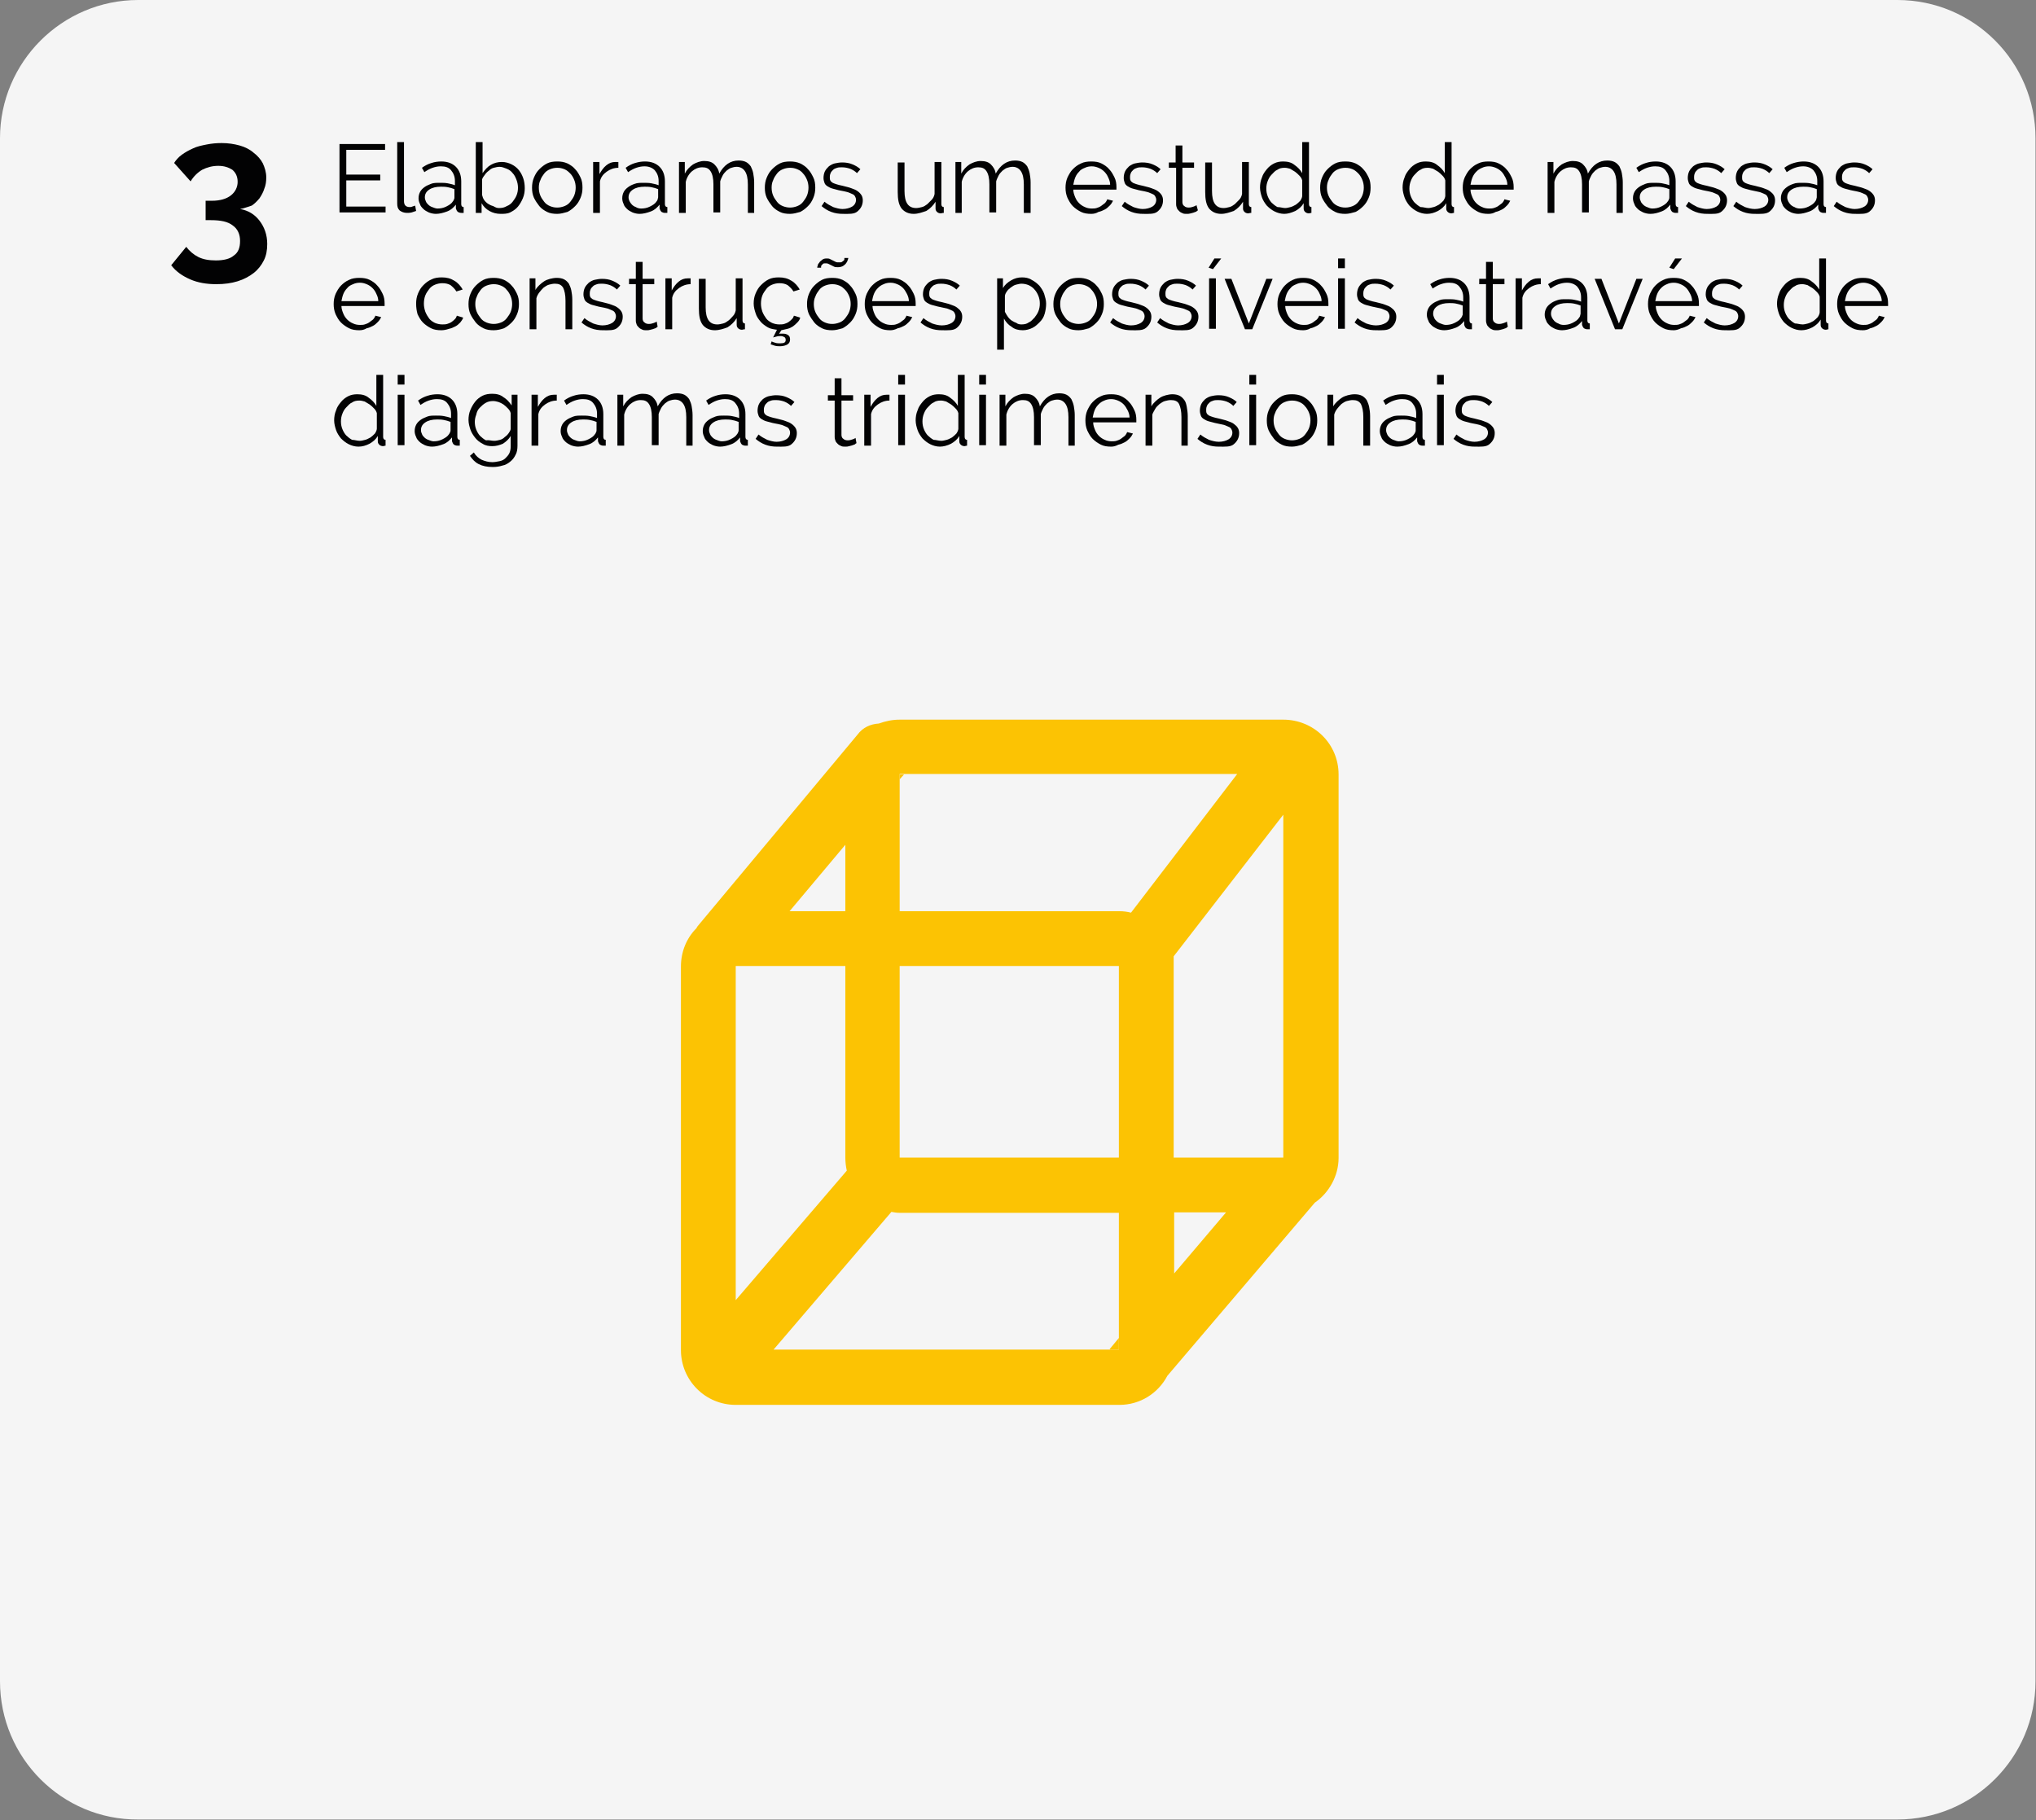<?xml version="1.0" encoding="UTF-8"?> <!-- Generator: Adobe Illustrator 25.2.1, SVG Export Plug-In . SVG Version: 6.00 Build 0) --> <svg xmlns="http://www.w3.org/2000/svg" xmlns:xlink="http://www.w3.org/1999/xlink" version="1.1" id="Camada_1" x="0px" y="0px" viewBox="0 0 419.8 375.3" style="enable-background:new 0 0 419.8 375.3;" xml:space="preserve"><rect x="0" y="0" width="419.8" height="375.3" fill="#808080" stroke="none"/> <style type="text/css"> .st0{fill:#F5F5F5;} .st1{fill:#020203;} .st2{fill:#FCC303;} </style> <g id="Retângulo_293"> <path class="st0" d="M28.5,0h362.7c15.8,0,28.5,12.8,28.5,28.5v318.2c0,15.8-12.8,28.5-28.5,28.5H28.5C12.8,375.3,0,362.5,0,346.7 V28.5C0,12.8,12.8,0,28.5,0z"></path> </g> <g> <path class="st1" d="M49.5,43.1c1.7,0.3,3,1.1,4,2.4c1,1.3,1.6,2.9,1.6,4.8c0,1.3-0.2,2.4-0.7,3.4s-1.2,1.9-2.1,2.6 c-0.9,0.7-2,1.3-3.3,1.7c-1.3,0.4-2.7,0.6-4.4,0.6c-2,0-3.8-0.3-5.4-1c-1.6-0.7-2.9-1.6-3.9-2.9l3.1-3.8c0.7,0.9,1.5,1.6,2.5,2.1 c1,0.5,2.2,0.7,3.6,0.7c1.6,0,2.9-0.3,3.7-1c0.9-0.6,1.3-1.6,1.3-3c0-1.4-0.5-2.5-1.5-3.2c-1-0.8-2.5-1.1-4.5-1.1h-1.1v-4h1.3 c1.7,0,3-0.4,3.9-1.1c0.9-0.7,1.4-1.7,1.4-2.8c0-1.1-0.4-1.9-1.1-2.5c-0.8-0.5-1.7-0.8-2.9-0.8c-1.2,0-2.3,0.3-3.3,0.8 c-1,0.6-1.8,1.4-2.4,2.4l-3.4-3.8c0.4-0.6,0.9-1.2,1.6-1.7c0.7-0.5,1.4-0.9,2.3-1.3c0.8-0.4,1.8-0.6,2.8-0.8c1-0.2,2-0.3,3.1-0.3 c1.4,0,2.6,0.2,3.7,0.5c1.1,0.3,2.1,0.8,2.9,1.5c0.8,0.6,1.5,1.4,1.9,2.2c0.4,0.9,0.7,1.8,0.7,2.9c0,0.8-0.1,1.6-0.4,2.3 c-0.2,0.7-0.6,1.4-1,2c-0.5,0.6-1,1.1-1.6,1.5C50.9,42.7,50.2,43,49.5,43.1z"></path> </g> <g> <g id="Linha_19"> <g> <path class="st2" d="M264.6,148.4h-79.1c-1.5,0-2.9,0.3-4.3,0.8c-1.7,0.1-3.3,0.8-4.4,2.3L144,190.8c-0.2,0.2-0.3,0.4-0.4,0.6 c-2,2-3.2,4.8-3.2,7.9v79.1c0,6.2,5,11.3,11.3,11.3h79.1c4.3,0,8-2.4,9.9-6l0,0l30.4-35.7c2.9-2,4.9-5.5,4.9-9.2v-79.1 C276,153.4,270.9,148.4,264.6,148.4z M174.3,174.2v13.7h-11.5L174.3,174.2z M151.7,199.2h22.6v39.5c0,0.9,0.1,1.8,0.3,2.7 l-22.9,26.7V199.2z M230.7,278.3h-71.2l24.3-28.4c0.5,0.1,1.1,0.2,1.7,0.2h45.2V278.3z M230.7,238.7h-45.2v-39.5h45.2V238.7z M233.2,188.2c-0.8-0.2-1.5-0.3-2.4-0.3h-45.3v-28.3h69.6L233.2,188.2z M242.1,262.6V250h10.7L242.1,262.6z M264.6,238.7h-22.6 v-39.5v-2l22.6-29.2V238.7z"></path> </g> <g> <polygon class="st2" points="186.4,159.7 185.5,160.7 185.5,159.7 "></polygon> </g> </g> <g id="Linha_21"> <g> <polygon class="st2" points="228.8,278.2 230.7,275.9 230.7,278.3 228.9,278.3 "></polygon> </g> </g> </g> <g> <path class="st1" d="M79.5,42.6v1.2h-9.5V29.7h9.4v1.2h-8V36h7v1.2h-7v5.4H79.5z"></path> <path class="st1" d="M81.9,29.3h1.4v12.2c0,0.4,0.1,0.7,0.3,0.9c0.2,0.2,0.5,0.3,0.9,0.3c0.1,0,0.3,0,0.5-0.1s0.4-0.1,0.6-0.2 l0.2,1.1c-0.3,0.1-0.6,0.2-0.9,0.3c-0.4,0.1-0.7,0.1-1,0.1c-0.6,0-1.1-0.2-1.5-0.5c-0.4-0.4-0.5-0.8-0.5-1.5V29.3z"></path> <path class="st1" d="M89.9,44.1c-0.5,0-1-0.1-1.5-0.3c-0.4-0.2-0.8-0.4-1.1-0.7c-0.3-0.3-0.6-0.6-0.7-1c-0.2-0.4-0.3-0.8-0.3-1.2 c0-0.5,0.1-0.9,0.3-1.3c0.2-0.4,0.5-0.7,0.9-1c0.4-0.3,0.9-0.5,1.4-0.7c0.5-0.2,1.1-0.2,1.8-0.2c0.5,0,1.1,0,1.6,0.1s1,0.2,1.5,0.4 v-0.9c0-0.9-0.3-1.6-0.8-2.2s-1.2-0.8-2.1-0.8c-0.6,0-1.1,0.1-1.7,0.3c-0.6,0.2-1.1,0.5-1.7,0.9L87,34.6c0.7-0.5,1.3-0.8,2-1 c0.6-0.2,1.3-0.3,2-0.3c1.3,0,2.3,0.4,3,1.1c0.7,0.7,1.1,1.7,1.1,3v4.7c0,0.4,0.2,0.6,0.5,0.6v1.2c-0.1,0-0.2,0-0.3,0 c-0.1,0-0.2,0-0.2,0c-0.3,0-0.5-0.1-0.7-0.2c-0.2-0.2-0.3-0.4-0.4-0.7l0-0.8c-0.5,0.6-1,1.1-1.8,1.4S90.6,44.1,89.9,44.1z M90.2,43 c0.6,0,1.2-0.1,1.8-0.4c0.6-0.3,1.1-0.6,1.4-1.1c0.1-0.1,0.2-0.3,0.2-0.4c0.1-0.1,0.1-0.3,0.1-0.4v-1.7c-0.5-0.2-0.9-0.3-1.4-0.4 c-0.5-0.1-1-0.1-1.4-0.1c-1,0-1.8,0.2-2.4,0.6c-0.6,0.4-0.9,0.9-0.9,1.6c0,0.3,0.1,0.6,0.2,0.8c0.1,0.3,0.3,0.5,0.5,0.7 c0.2,0.2,0.5,0.4,0.8,0.5S89.8,43,90.2,43z"></path> <path class="st1" d="M103.2,44.1c-0.8,0-1.6-0.2-2.3-0.6c-0.7-0.4-1.2-0.9-1.6-1.6v2h-1.2V29.3h1.4v6.4c0.5-0.7,1-1.3,1.7-1.7 c0.7-0.4,1.4-0.6,2.3-0.6c0.7,0,1.4,0.2,2,0.5c0.6,0.3,1.1,0.7,1.5,1.2c0.4,0.5,0.7,1.1,0.9,1.7c0.2,0.6,0.3,1.3,0.3,2 c0,0.7-0.1,1.4-0.4,2.1c-0.3,0.7-0.6,1.2-1,1.7c-0.4,0.5-1,0.9-1.6,1.2S103.9,44.1,103.2,44.1z M102.9,42.9c0.6,0,1.1-0.1,1.6-0.4 c0.5-0.2,0.9-0.5,1.2-0.9c0.3-0.4,0.6-0.8,0.8-1.3c0.2-0.5,0.3-1,0.3-1.6c0-0.5-0.1-1.1-0.3-1.6s-0.4-1-0.8-1.4 c-0.3-0.4-0.7-0.7-1.2-0.9s-1-0.4-1.5-0.4c-0.4,0-0.8,0.1-1.2,0.2s-0.7,0.3-1,0.6c-0.3,0.2-0.6,0.5-0.8,0.8c-0.2,0.3-0.5,0.6-0.6,1 v3.2c0.1,0.4,0.2,0.7,0.4,1c0.2,0.3,0.5,0.6,0.8,0.8c0.3,0.2,0.7,0.4,1.1,0.5C102.2,42.8,102.5,42.9,102.9,42.9z"></path> <path class="st1" d="M114.9,44.1c-0.8,0-1.5-0.1-2.1-0.4c-0.6-0.3-1.2-0.7-1.6-1.2s-0.8-1.1-1.1-1.7c-0.3-0.7-0.4-1.3-0.4-2.1 c0-0.7,0.1-1.4,0.4-2.1c0.3-0.7,0.6-1.2,1.1-1.7c0.5-0.5,1-0.9,1.6-1.2c0.6-0.3,1.3-0.4,2.1-0.4s1.4,0.1,2.1,0.4 c0.6,0.3,1.2,0.7,1.6,1.2c0.5,0.5,0.8,1.1,1.1,1.7s0.4,1.3,0.4,2.1c0,0.7-0.1,1.4-0.4,2.1c-0.3,0.7-0.6,1.2-1.1,1.7s-1,0.9-1.6,1.2 C116.3,43.9,115.6,44.1,114.9,44.1z M111.1,38.7c0,0.6,0.1,1.1,0.3,1.6c0.2,0.5,0.5,0.9,0.8,1.3s0.7,0.7,1.2,0.9 c0.5,0.2,0.9,0.3,1.5,0.3c0.5,0,1-0.1,1.5-0.3c0.5-0.2,0.9-0.5,1.2-0.9s0.6-0.8,0.8-1.3c0.2-0.5,0.3-1.1,0.3-1.6 c0-0.6-0.1-1.1-0.3-1.6c-0.2-0.5-0.5-1-0.8-1.3s-0.7-0.7-1.2-0.9c-0.5-0.2-0.9-0.3-1.5-0.3c-0.5,0-1,0.1-1.5,0.3 c-0.5,0.2-0.9,0.5-1.2,0.9c-0.3,0.4-0.6,0.8-0.8,1.4C111.2,37.6,111.1,38.1,111.1,38.7z"></path> <path class="st1" d="M127.5,34.6c-0.9,0-1.7,0.3-2.4,0.8s-1.2,1.1-1.4,2v6.5h-1.4V33.4h1.3v2.5c0.4-0.7,0.8-1.3,1.4-1.8 c0.6-0.5,1.2-0.7,1.9-0.7c0.1,0,0.2,0,0.3,0s0.2,0,0.3,0V34.6z"></path> <path class="st1" d="M131.9,44.1c-0.5,0-1-0.1-1.5-0.3c-0.4-0.2-0.8-0.4-1.1-0.7c-0.3-0.3-0.6-0.6-0.7-1c-0.2-0.4-0.3-0.8-0.3-1.2 c0-0.5,0.1-0.9,0.3-1.3c0.2-0.4,0.5-0.7,0.9-1c0.4-0.3,0.8-0.5,1.4-0.7c0.5-0.2,1.1-0.2,1.8-0.2c0.5,0,1.1,0,1.6,0.1 c0.5,0.1,1,0.2,1.5,0.4v-0.9c0-0.9-0.3-1.6-0.8-2.2c-0.5-0.5-1.2-0.8-2.1-0.8c-0.6,0-1.1,0.1-1.7,0.3c-0.6,0.2-1.1,0.5-1.7,0.9 l-0.5-0.9c0.7-0.5,1.3-0.8,2-1s1.3-0.3,2-0.3c1.3,0,2.3,0.4,3,1.1c0.7,0.7,1.1,1.7,1.1,3v4.7c0,0.4,0.2,0.6,0.5,0.6v1.2 c-0.1,0-0.2,0-0.3,0c-0.1,0-0.2,0-0.2,0c-0.3,0-0.5-0.1-0.7-0.2c-0.2-0.2-0.3-0.4-0.4-0.7l0-0.8c-0.5,0.6-1,1.1-1.8,1.4 C133.4,43.9,132.6,44.1,131.9,44.1z M132.2,43c0.6,0,1.2-0.1,1.8-0.4c0.6-0.3,1.1-0.6,1.4-1.1c0.1-0.1,0.2-0.3,0.2-0.4 s0.1-0.3,0.1-0.4v-1.7c-0.5-0.2-0.9-0.3-1.4-0.4c-0.5-0.1-1-0.1-1.4-0.1c-1,0-1.8,0.2-2.4,0.6c-0.6,0.4-0.9,0.9-0.9,1.6 c0,0.3,0.1,0.6,0.2,0.8s0.3,0.5,0.5,0.7c0.2,0.2,0.5,0.4,0.8,0.5C131.4,42.9,131.8,43,132.2,43z"></path> <path class="st1" d="M155.6,43.9h-1.4V38c0-1.2-0.2-2.1-0.6-2.7s-1-0.9-1.7-0.9c-0.4,0-0.8,0.1-1.1,0.2c-0.4,0.1-0.7,0.4-1,0.6 c-0.3,0.3-0.6,0.6-0.8,1s-0.4,0.8-0.5,1.2v6.4h-1.4V38c0-1.2-0.2-2.1-0.6-2.7s-0.9-0.8-1.7-0.8c-0.8,0-1.5,0.3-2.1,0.8 c-0.6,0.5-1.1,1.3-1.3,2.2v6.4h-1.4V33.4h1.2v2.4c0.4-0.8,1-1.4,1.7-1.9c0.7-0.4,1.5-0.7,2.3-0.7c0.9,0,1.6,0.2,2.1,0.7 s0.9,1.1,1,1.9c1-1.8,2.3-2.7,4-2.7c0.6,0,1.1,0.1,1.5,0.3c0.4,0.2,0.7,0.5,1,0.9c0.2,0.4,0.4,0.9,0.5,1.4c0.1,0.6,0.2,1.2,0.2,1.9 V43.9z"></path> <path class="st1" d="M162.9,44.1c-0.8,0-1.5-0.1-2.1-0.4c-0.6-0.3-1.2-0.7-1.6-1.2s-0.8-1.1-1.1-1.7c-0.3-0.7-0.4-1.3-0.4-2.1 c0-0.7,0.1-1.4,0.4-2.1s0.6-1.2,1.1-1.7c0.5-0.5,1-0.9,1.6-1.2c0.6-0.3,1.3-0.4,2.1-0.4c0.7,0,1.4,0.1,2.1,0.4 c0.6,0.3,1.2,0.7,1.6,1.2c0.5,0.5,0.8,1.1,1.1,1.7s0.4,1.3,0.4,2.1c0,0.7-0.1,1.4-0.4,2.1c-0.3,0.7-0.6,1.2-1.1,1.7s-1,0.9-1.6,1.2 C164.3,43.9,163.6,44.1,162.9,44.1z M159.1,38.7c0,0.6,0.1,1.1,0.3,1.6s0.5,0.9,0.8,1.3s0.7,0.7,1.2,0.9s1,0.3,1.5,0.3 c0.5,0,1-0.1,1.5-0.3c0.5-0.2,0.9-0.5,1.2-0.9c0.3-0.4,0.6-0.8,0.8-1.3c0.2-0.5,0.3-1.1,0.3-1.6c0-0.6-0.1-1.1-0.3-1.6 c-0.2-0.5-0.5-1-0.8-1.3c-0.3-0.4-0.7-0.7-1.2-0.9c-0.5-0.2-0.9-0.3-1.5-0.3c-0.5,0-1,0.1-1.5,0.3c-0.5,0.2-0.9,0.5-1.2,0.9 c-0.3,0.4-0.6,0.8-0.8,1.4C159.2,37.6,159.1,38.1,159.1,38.7z"></path> <path class="st1" d="M173.8,44.1c-0.8,0-1.6-0.1-2.4-0.4c-0.8-0.3-1.4-0.7-2-1.2l0.6-0.9c0.6,0.5,1.2,0.8,1.8,1.1 c0.6,0.2,1.3,0.4,1.9,0.4c0.8,0,1.5-0.2,2-0.5c0.5-0.3,0.8-0.8,0.8-1.4c0-0.3-0.1-0.5-0.2-0.7c-0.1-0.2-0.3-0.4-0.6-0.5 c-0.3-0.1-0.6-0.3-1-0.4c-0.4-0.1-0.8-0.2-1.4-0.3c-0.6-0.1-1.1-0.3-1.6-0.4c-0.4-0.1-0.8-0.3-1.1-0.5c-0.3-0.2-0.5-0.4-0.6-0.7 c-0.1-0.3-0.2-0.6-0.2-1c0-0.5,0.1-1,0.3-1.4c0.2-0.4,0.5-0.7,0.8-1c0.4-0.3,0.8-0.5,1.2-0.6c0.5-0.1,1-0.2,1.5-0.2 c0.8,0,1.5,0.1,2.2,0.4c0.7,0.3,1.2,0.6,1.6,1l-0.7,0.8c-0.4-0.4-0.9-0.7-1.4-0.9c-0.6-0.2-1.1-0.3-1.7-0.3c-0.4,0-0.7,0-1,0.1 c-0.3,0.1-0.6,0.2-0.8,0.4c-0.2,0.2-0.4,0.4-0.5,0.6c-0.1,0.2-0.2,0.5-0.2,0.9c0,0.3,0,0.5,0.1,0.7c0.1,0.2,0.2,0.3,0.5,0.5 c0.2,0.1,0.5,0.2,0.8,0.3c0.3,0.1,0.7,0.2,1.2,0.3c0.7,0.2,1.3,0.3,1.8,0.5c0.5,0.2,0.9,0.3,1.3,0.6c0.3,0.2,0.6,0.5,0.8,0.8 c0.2,0.3,0.3,0.7,0.3,1.1c0,1-0.4,1.7-1.1,2.3S175,44.1,173.8,44.1z"></path> <path class="st1" d="M188.4,44.1c-1.1,0-1.9-0.4-2.5-1.1c-0.6-0.8-0.8-1.9-0.8-3.4v-6.1h1.4v5.9c0,2.4,0.8,3.5,2.4,3.5 c0.4,0,0.8-0.1,1.2-0.2c0.4-0.1,0.7-0.3,1.1-0.6c0.3-0.3,0.6-0.6,0.9-0.9c0.3-0.3,0.5-0.7,0.6-1.2v-6.6h1.4v8.7 c0,0.4,0.2,0.6,0.5,0.6v1.2c-0.3,0-0.5,0.1-0.6,0.1c-0.3,0-0.6-0.1-0.8-0.3c-0.2-0.2-0.3-0.4-0.3-0.7v-1.4 c-0.5,0.8-1.1,1.4-1.9,1.9C190.1,43.8,189.3,44.1,188.4,44.1z"></path> <path class="st1" d="M212.5,43.9h-1.4V38c0-1.2-0.2-2.1-0.6-2.7s-1-0.9-1.7-0.9c-0.4,0-0.8,0.1-1.1,0.2c-0.4,0.1-0.7,0.4-1,0.6 c-0.3,0.3-0.6,0.6-0.8,1s-0.4,0.8-0.5,1.2v6.4h-1.4V38c0-1.2-0.2-2.1-0.6-2.7s-0.9-0.8-1.7-0.8c-0.8,0-1.5,0.3-2.1,0.8 c-0.6,0.5-1.1,1.3-1.3,2.2v6.4H197V33.4h1.2v2.4c0.4-0.8,1-1.4,1.7-1.9c0.7-0.4,1.5-0.7,2.3-0.7c0.9,0,1.6,0.2,2.1,0.7 s0.9,1.1,1,1.9c1-1.8,2.3-2.7,4-2.7c0.6,0,1.1,0.1,1.5,0.3c0.4,0.2,0.7,0.5,1,0.9c0.2,0.4,0.4,0.9,0.5,1.4c0.1,0.6,0.2,1.2,0.2,1.9 V43.9z"></path> <path class="st1" d="M225,44.1c-0.8,0-1.5-0.1-2.1-0.4c-0.6-0.3-1.2-0.7-1.7-1.2s-0.8-1.1-1.1-1.7c-0.3-0.7-0.4-1.4-0.4-2.1 c0-0.7,0.1-1.4,0.4-2.1c0.3-0.6,0.6-1.2,1.1-1.7s1-0.9,1.7-1.2c0.6-0.3,1.3-0.4,2.1-0.4s1.5,0.1,2.1,0.4c0.6,0.3,1.2,0.7,1.6,1.2 c0.5,0.5,0.8,1.1,1.1,1.7c0.3,0.6,0.4,1.3,0.4,2c0,0.1,0,0.2,0,0.3c0,0.1,0,0.2,0,0.2h-8.9c0,0.6,0.2,1.1,0.4,1.6s0.5,0.9,0.8,1.2 s0.7,0.6,1.2,0.8c0.4,0.2,0.9,0.3,1.4,0.3c0.3,0,0.7,0,1-0.1s0.6-0.2,0.9-0.4c0.3-0.2,0.5-0.4,0.8-0.6c0.2-0.2,0.4-0.5,0.5-0.8 l1.2,0.3c-0.2,0.4-0.4,0.7-0.7,1c-0.3,0.3-0.6,0.6-1,0.8s-0.8,0.4-1.3,0.5C226,44,225.5,44.1,225,44.1z M228.9,38.1 c0-0.6-0.2-1.1-0.4-1.5c-0.2-0.5-0.5-0.9-0.8-1.2c-0.3-0.3-0.7-0.6-1.2-0.8c-0.5-0.2-0.9-0.3-1.4-0.3s-1,0.1-1.4,0.3 c-0.5,0.2-0.9,0.4-1.2,0.8c-0.3,0.3-0.6,0.7-0.8,1.2c-0.2,0.5-0.3,1-0.4,1.5H228.9z"></path> <path class="st1" d="M235.7,44.1c-0.8,0-1.6-0.1-2.4-0.4c-0.8-0.3-1.4-0.7-2-1.2l0.6-0.9c0.6,0.5,1.2,0.8,1.8,1.1 c0.6,0.2,1.3,0.4,1.9,0.4c0.8,0,1.5-0.2,2-0.5c0.5-0.3,0.8-0.8,0.8-1.4c0-0.3-0.1-0.5-0.2-0.7c-0.1-0.2-0.3-0.4-0.6-0.5 c-0.3-0.1-0.6-0.3-1-0.4c-0.4-0.1-0.8-0.2-1.4-0.3c-0.6-0.1-1.1-0.3-1.6-0.4c-0.4-0.1-0.8-0.3-1.1-0.5c-0.3-0.2-0.5-0.4-0.6-0.7 c-0.1-0.3-0.2-0.6-0.2-1c0-0.5,0.1-1,0.3-1.4c0.2-0.4,0.5-0.7,0.8-1c0.4-0.3,0.8-0.5,1.2-0.6c0.5-0.1,1-0.2,1.5-0.2 c0.8,0,1.5,0.1,2.2,0.4c0.7,0.3,1.2,0.6,1.6,1l-0.7,0.8c-0.4-0.4-0.9-0.7-1.4-0.9c-0.6-0.2-1.1-0.3-1.7-0.3c-0.4,0-0.7,0-1,0.1 c-0.3,0.1-0.6,0.2-0.8,0.4c-0.2,0.2-0.4,0.4-0.5,0.6c-0.1,0.2-0.2,0.5-0.2,0.9c0,0.3,0,0.5,0.1,0.7c0.1,0.2,0.2,0.3,0.5,0.5 c0.2,0.1,0.5,0.2,0.8,0.3c0.3,0.1,0.7,0.2,1.2,0.3c0.7,0.2,1.3,0.3,1.8,0.5c0.5,0.2,0.9,0.3,1.3,0.6c0.3,0.2,0.6,0.5,0.8,0.8 c0.2,0.3,0.3,0.7,0.3,1.1c0,1-0.4,1.7-1.1,2.3S236.9,44.1,235.7,44.1z"></path> <path class="st1" d="M247,43.4c-0.1,0-0.2,0.1-0.3,0.2s-0.3,0.1-0.5,0.2c-0.2,0.1-0.4,0.1-0.7,0.2c-0.3,0.1-0.5,0.1-0.8,0.1 c-0.3,0-0.6,0-0.8-0.1s-0.5-0.2-0.7-0.4c-0.2-0.2-0.4-0.4-0.5-0.6c-0.1-0.3-0.2-0.5-0.2-0.9v-7.5H241v-1.1h1.4v-3.5h1.4v3.5h2.4 v1.1h-2.4v7.1c0,0.4,0.2,0.7,0.4,0.8c0.2,0.2,0.5,0.3,0.9,0.3c0.4,0,0.7-0.1,1-0.2c0.3-0.1,0.5-0.2,0.6-0.3L247,43.4z"></path> <path class="st1" d="M251.8,44.1c-1.1,0-1.9-0.4-2.5-1.1c-0.6-0.8-0.8-1.9-0.8-3.4v-6.1h1.4v5.9c0,2.4,0.8,3.5,2.4,3.5 c0.4,0,0.8-0.1,1.2-0.2c0.4-0.1,0.7-0.3,1.1-0.6c0.3-0.3,0.6-0.6,0.9-0.9c0.3-0.3,0.5-0.7,0.6-1.2v-6.6h1.4v8.7 c0,0.4,0.2,0.6,0.5,0.6v1.2c-0.3,0-0.5,0.1-0.6,0.1c-0.3,0-0.6-0.1-0.8-0.3c-0.2-0.2-0.3-0.4-0.3-0.7v-1.4 c-0.5,0.8-1.1,1.4-1.9,1.9C253.5,43.8,252.7,44.1,251.8,44.1z"></path> <path class="st1" d="M264.8,44.1c-0.7,0-1.4-0.2-2-0.5s-1.1-0.7-1.6-1.2c-0.4-0.5-0.8-1.1-1-1.7c-0.2-0.6-0.4-1.3-0.4-2 c0-0.7,0.1-1.4,0.4-2.1c0.2-0.7,0.6-1.2,1-1.7c0.4-0.5,0.9-0.9,1.5-1.2s1.2-0.4,1.9-0.4c0.9,0,1.7,0.2,2.3,0.7 c0.7,0.5,1.2,1,1.6,1.7v-6.4h1.4v12.8c0,0.4,0.2,0.6,0.5,0.6v1.2c-0.2,0-0.4,0.1-0.5,0.1c-0.3,0-0.6-0.1-0.8-0.3 c-0.2-0.2-0.3-0.4-0.3-0.7v-1.1c-0.4,0.7-1,1.2-1.7,1.6C266.2,43.9,265.5,44.1,264.8,44.1z M265,42.9c0.3,0,0.7-0.1,1.1-0.2 c0.4-0.1,0.7-0.3,1.1-0.5c0.3-0.2,0.6-0.5,0.9-0.8c0.2-0.3,0.4-0.7,0.4-1v-3.2c-0.1-0.4-0.3-0.7-0.6-1c-0.3-0.3-0.6-0.6-0.9-0.8 c-0.3-0.2-0.7-0.4-1-0.6c-0.4-0.1-0.7-0.2-1.1-0.2c-0.6,0-1.1,0.1-1.5,0.4c-0.5,0.2-0.8,0.6-1.2,1s-0.6,0.8-0.8,1.3 c-0.2,0.5-0.3,1-0.3,1.6c0,0.6,0.1,1.1,0.3,1.6c0.2,0.5,0.5,1,0.8,1.3s0.8,0.7,1.2,0.9C264,42.7,264.5,42.9,265,42.9z"></path> <path class="st1" d="M277.4,44.1c-0.8,0-1.5-0.1-2.1-0.4c-0.6-0.3-1.2-0.7-1.6-1.2s-0.8-1.1-1.1-1.7c-0.3-0.7-0.4-1.3-0.4-2.1 c0-0.7,0.1-1.4,0.4-2.1c0.3-0.7,0.6-1.2,1.1-1.7c0.5-0.5,1-0.9,1.6-1.2c0.6-0.3,1.3-0.4,2.1-0.4s1.4,0.1,2.1,0.4 c0.6,0.3,1.2,0.7,1.6,1.2c0.5,0.5,0.8,1.1,1.1,1.7s0.4,1.3,0.4,2.1c0,0.7-0.1,1.4-0.4,2.1c-0.3,0.7-0.6,1.2-1.1,1.7s-1,0.9-1.6,1.2 C278.8,43.9,278.1,44.1,277.4,44.1z M273.6,38.7c0,0.6,0.1,1.1,0.3,1.6c0.2,0.5,0.5,0.9,0.8,1.3s0.7,0.7,1.2,0.9 c0.5,0.2,0.9,0.3,1.5,0.3c0.5,0,1-0.1,1.5-0.3c0.5-0.2,0.9-0.5,1.2-0.9s0.6-0.8,0.8-1.3c0.2-0.5,0.3-1.1,0.3-1.6 c0-0.6-0.1-1.1-0.3-1.6c-0.2-0.5-0.5-1-0.8-1.3s-0.7-0.7-1.2-0.9c-0.5-0.2-0.9-0.3-1.5-0.3c-0.5,0-1,0.1-1.5,0.3 c-0.5,0.2-0.9,0.5-1.2,0.9c-0.3,0.4-0.6,0.8-0.8,1.4C273.7,37.6,273.6,38.1,273.6,38.7z"></path> <path class="st1" d="M294.2,44.1c-0.7,0-1.4-0.2-2-0.5s-1.1-0.7-1.6-1.2c-0.4-0.5-0.8-1.1-1-1.7c-0.2-0.6-0.4-1.3-0.4-2 c0-0.7,0.1-1.4,0.4-2.1c0.2-0.7,0.6-1.2,1-1.7c0.4-0.5,0.9-0.9,1.5-1.2s1.2-0.4,1.9-0.4c0.9,0,1.7,0.2,2.3,0.7 c0.7,0.5,1.2,1,1.6,1.7v-6.4h1.4v12.8c0,0.4,0.2,0.6,0.5,0.6v1.2c-0.2,0-0.4,0.1-0.5,0.1c-0.3,0-0.6-0.1-0.8-0.3 c-0.2-0.2-0.3-0.4-0.3-0.7v-1.1c-0.4,0.7-1,1.2-1.7,1.6C295.7,43.9,295,44.1,294.2,44.1z M294.5,42.9c0.3,0,0.7-0.1,1.1-0.2 c0.4-0.1,0.7-0.3,1.1-0.5c0.3-0.2,0.6-0.5,0.9-0.8c0.2-0.3,0.4-0.7,0.4-1v-3.2c-0.1-0.4-0.3-0.7-0.6-1c-0.3-0.3-0.6-0.6-0.9-0.8 c-0.3-0.2-0.7-0.4-1-0.6c-0.4-0.1-0.7-0.2-1.1-0.2c-0.6,0-1.1,0.1-1.5,0.4c-0.5,0.2-0.8,0.6-1.2,1s-0.6,0.8-0.8,1.3 c-0.2,0.5-0.3,1-0.3,1.6c0,0.6,0.1,1.1,0.3,1.6c0.2,0.5,0.5,1,0.8,1.3s0.8,0.7,1.2,0.9C293.5,42.7,294,42.9,294.5,42.9z"></path> <path class="st1" d="M306.9,44.1c-0.8,0-1.5-0.1-2.1-0.4c-0.6-0.3-1.2-0.7-1.7-1.2s-0.8-1.1-1.1-1.7c-0.3-0.7-0.4-1.4-0.4-2.1 c0-0.7,0.1-1.4,0.4-2.1c0.3-0.6,0.6-1.2,1.1-1.7s1-0.9,1.7-1.2c0.6-0.3,1.3-0.4,2.1-0.4s1.5,0.1,2.1,0.4c0.6,0.3,1.2,0.7,1.6,1.2 c0.5,0.5,0.8,1.1,1.1,1.7c0.3,0.6,0.4,1.3,0.4,2c0,0.1,0,0.2,0,0.3c0,0.1,0,0.2,0,0.2h-8.9c0,0.6,0.2,1.1,0.4,1.6 c0.2,0.5,0.5,0.9,0.8,1.2c0.3,0.3,0.7,0.6,1.2,0.8c0.4,0.2,0.9,0.3,1.4,0.3c0.3,0,0.7,0,1-0.1c0.3-0.1,0.6-0.2,0.9-0.4 c0.3-0.2,0.5-0.4,0.8-0.6c0.2-0.2,0.4-0.5,0.5-0.8l1.2,0.3c-0.2,0.4-0.4,0.7-0.7,1c-0.3,0.3-0.6,0.6-1,0.8 c-0.4,0.2-0.8,0.4-1.3,0.5C307.9,44,307.4,44.1,306.9,44.1z M310.8,38.1c0-0.6-0.2-1.1-0.4-1.5s-0.5-0.9-0.8-1.2 c-0.3-0.3-0.7-0.6-1.2-0.8c-0.5-0.2-0.9-0.3-1.4-0.3c-0.5,0-1,0.1-1.4,0.3c-0.5,0.2-0.8,0.4-1.2,0.8c-0.3,0.3-0.6,0.7-0.8,1.2 c-0.2,0.5-0.3,1-0.4,1.5H310.8z"></path> <path class="st1" d="M334.7,43.9h-1.4V38c0-1.2-0.2-2.1-0.6-2.7s-1-0.9-1.7-0.9c-0.4,0-0.8,0.1-1.1,0.2c-0.4,0.1-0.7,0.4-1,0.6 c-0.3,0.3-0.6,0.6-0.8,1s-0.4,0.8-0.5,1.2v6.4h-1.4V38c0-1.2-0.2-2.1-0.6-2.7s-0.9-0.8-1.7-0.8c-0.8,0-1.5,0.3-2.1,0.8 c-0.6,0.5-1.1,1.3-1.3,2.2v6.4h-1.4V33.4h1.2v2.4c0.4-0.8,1-1.4,1.7-1.9c0.7-0.4,1.5-0.7,2.3-0.7c0.9,0,1.6,0.2,2.1,0.7 s0.9,1.1,1,1.9c1-1.8,2.3-2.7,4-2.7c0.6,0,1.1,0.1,1.5,0.3c0.4,0.2,0.7,0.5,1,0.9c0.2,0.4,0.4,0.9,0.5,1.4c0.1,0.6,0.2,1.2,0.2,1.9 V43.9z"></path> <path class="st1" d="M340.3,44.1c-0.5,0-1-0.1-1.5-0.3c-0.4-0.2-0.8-0.4-1.1-0.7c-0.3-0.3-0.6-0.6-0.7-1c-0.2-0.4-0.3-0.8-0.3-1.2 c0-0.5,0.1-0.9,0.3-1.3c0.2-0.4,0.5-0.7,0.9-1c0.4-0.3,0.9-0.5,1.4-0.7c0.5-0.2,1.1-0.2,1.8-0.2c0.5,0,1.1,0,1.6,0.1s1,0.2,1.5,0.4 v-0.9c0-0.9-0.3-1.6-0.8-2.2s-1.2-0.8-2.1-0.8c-0.6,0-1.1,0.1-1.7,0.3c-0.6,0.2-1.1,0.5-1.7,0.9l-0.5-0.9c0.7-0.5,1.3-0.8,2-1 c0.6-0.2,1.3-0.3,2-0.3c1.3,0,2.3,0.4,3,1.1c0.7,0.7,1.1,1.7,1.1,3v4.7c0,0.4,0.2,0.6,0.5,0.6v1.2c-0.1,0-0.2,0-0.3,0 c-0.1,0-0.2,0-0.2,0c-0.3,0-0.5-0.1-0.7-0.2c-0.2-0.2-0.3-0.4-0.4-0.7l0-0.8c-0.5,0.6-1,1.1-1.8,1.4S341.1,44.1,340.3,44.1z M340.7,43c0.6,0,1.2-0.1,1.8-0.4c0.6-0.3,1.1-0.6,1.4-1.1c0.1-0.1,0.2-0.3,0.2-0.4c0.1-0.1,0.1-0.3,0.1-0.4v-1.7 c-0.5-0.2-0.9-0.3-1.4-0.4c-0.5-0.1-1-0.1-1.4-0.1c-1,0-1.8,0.2-2.4,0.6c-0.6,0.4-0.9,0.9-0.9,1.6c0,0.3,0.1,0.6,0.2,0.8 c0.1,0.3,0.3,0.5,0.5,0.7c0.2,0.2,0.5,0.4,0.8,0.5S340.2,43,340.7,43z"></path> <path class="st1" d="M352,44.1c-0.8,0-1.6-0.1-2.4-0.4c-0.8-0.3-1.4-0.7-2-1.2l0.6-0.9c0.6,0.5,1.2,0.8,1.8,1.1 c0.6,0.2,1.3,0.4,1.9,0.4c0.8,0,1.5-0.2,2-0.5c0.5-0.3,0.8-0.8,0.8-1.4c0-0.3-0.1-0.5-0.2-0.7c-0.1-0.2-0.3-0.4-0.6-0.5 c-0.3-0.1-0.6-0.3-1-0.4c-0.4-0.1-0.8-0.2-1.4-0.3c-0.6-0.1-1.1-0.3-1.6-0.4c-0.4-0.1-0.8-0.3-1.1-0.5c-0.3-0.2-0.5-0.4-0.6-0.7 c-0.1-0.3-0.2-0.6-0.2-1c0-0.5,0.1-1,0.3-1.4c0.2-0.4,0.5-0.7,0.8-1c0.4-0.3,0.8-0.5,1.2-0.6c0.5-0.1,1-0.2,1.5-0.2 c0.8,0,1.5,0.1,2.2,0.4c0.7,0.3,1.2,0.6,1.6,1l-0.7,0.8c-0.4-0.4-0.9-0.7-1.4-0.9c-0.6-0.2-1.1-0.3-1.7-0.3c-0.4,0-0.7,0-1,0.1 c-0.3,0.1-0.6,0.2-0.8,0.4c-0.2,0.2-0.4,0.4-0.5,0.6c-0.1,0.2-0.2,0.5-0.2,0.9c0,0.3,0,0.5,0.1,0.7c0.1,0.2,0.2,0.3,0.5,0.5 c0.2,0.1,0.5,0.2,0.8,0.3c0.3,0.1,0.7,0.2,1.2,0.3c0.7,0.2,1.3,0.3,1.8,0.5c0.5,0.2,0.9,0.3,1.3,0.6c0.3,0.2,0.6,0.5,0.8,0.8 c0.2,0.3,0.3,0.7,0.3,1.1c0,1-0.4,1.7-1.1,2.3S353.3,44.1,352,44.1z"></path> <path class="st1" d="M361.8,44.1c-0.8,0-1.6-0.1-2.4-0.4s-1.4-0.7-2-1.2l0.6-0.9c0.6,0.5,1.2,0.8,1.8,1.1c0.6,0.2,1.3,0.4,2,0.4 c0.8,0,1.5-0.2,2-0.5c0.5-0.3,0.8-0.8,0.8-1.4c0-0.3-0.1-0.5-0.2-0.7c-0.1-0.2-0.3-0.4-0.6-0.5c-0.3-0.1-0.6-0.3-1-0.4 c-0.4-0.1-0.9-0.2-1.4-0.3c-0.6-0.1-1.1-0.3-1.6-0.4c-0.4-0.1-0.8-0.3-1.1-0.5c-0.3-0.2-0.5-0.4-0.6-0.7c-0.1-0.3-0.2-0.6-0.2-1 c0-0.5,0.1-1,0.3-1.4c0.2-0.4,0.5-0.7,0.8-1c0.4-0.3,0.8-0.5,1.2-0.6s1-0.2,1.5-0.2c0.8,0,1.5,0.1,2.2,0.4c0.7,0.3,1.2,0.6,1.6,1 l-0.7,0.8c-0.4-0.4-0.9-0.7-1.4-0.9c-0.6-0.2-1.1-0.3-1.7-0.3c-0.4,0-0.7,0-1,0.1c-0.3,0.1-0.6,0.2-0.8,0.4 c-0.2,0.2-0.4,0.4-0.5,0.6c-0.1,0.2-0.2,0.5-0.2,0.9c0,0.3,0,0.5,0.1,0.7c0.1,0.2,0.2,0.3,0.5,0.5c0.2,0.1,0.5,0.2,0.8,0.3 c0.3,0.1,0.7,0.2,1.2,0.3c0.7,0.2,1.3,0.3,1.8,0.5c0.5,0.2,0.9,0.3,1.3,0.6s0.6,0.5,0.8,0.8c0.2,0.3,0.3,0.7,0.3,1.1 c0,1-0.4,1.7-1.1,2.3S363,44.1,361.8,44.1z"></path> <path class="st1" d="M370.8,44.1c-0.5,0-1-0.1-1.5-0.3c-0.4-0.2-0.8-0.4-1.1-0.7c-0.3-0.3-0.6-0.6-0.7-1c-0.2-0.4-0.3-0.8-0.3-1.2 c0-0.5,0.1-0.9,0.3-1.3c0.2-0.4,0.5-0.7,0.9-1c0.4-0.3,0.8-0.5,1.4-0.7c0.5-0.2,1.1-0.2,1.8-0.2c0.5,0,1.1,0,1.6,0.1 c0.5,0.1,1,0.2,1.5,0.4v-0.9c0-0.9-0.3-1.6-0.8-2.2c-0.5-0.5-1.2-0.8-2.1-0.8c-0.6,0-1.1,0.1-1.7,0.3c-0.6,0.2-1.1,0.5-1.7,0.9 l-0.5-0.9c0.7-0.5,1.3-0.8,2-1s1.3-0.3,2-0.3c1.3,0,2.3,0.4,3,1.1c0.7,0.7,1.1,1.7,1.1,3v4.7c0,0.4,0.2,0.6,0.5,0.6v1.2 c-0.1,0-0.2,0-0.3,0c-0.1,0-0.2,0-0.2,0c-0.3,0-0.5-0.1-0.7-0.2c-0.2-0.2-0.3-0.4-0.4-0.7l0-0.8c-0.5,0.6-1,1.1-1.8,1.4 C372.3,43.9,371.5,44.1,370.8,44.1z M371.1,43c0.6,0,1.2-0.1,1.8-0.4c0.6-0.3,1.1-0.6,1.4-1.1c0.1-0.1,0.2-0.3,0.2-0.4 s0.1-0.3,0.1-0.4v-1.7c-0.5-0.2-0.9-0.3-1.4-0.4c-0.5-0.1-1-0.1-1.4-0.1c-1,0-1.8,0.2-2.4,0.6c-0.6,0.4-0.9,0.9-0.9,1.6 c0,0.3,0.1,0.6,0.2,0.8s0.3,0.5,0.5,0.7c0.2,0.2,0.5,0.4,0.8,0.5C370.3,42.9,370.7,43,371.1,43z"></path> <path class="st1" d="M382.5,44.1c-0.8,0-1.6-0.1-2.4-0.4c-0.8-0.3-1.4-0.7-2-1.2l0.6-0.9c0.6,0.5,1.2,0.8,1.8,1.1 c0.6,0.2,1.3,0.4,1.9,0.4c0.8,0,1.5-0.2,2-0.5c0.5-0.3,0.8-0.8,0.8-1.4c0-0.3-0.1-0.5-0.2-0.7c-0.1-0.2-0.3-0.4-0.6-0.5 c-0.3-0.1-0.6-0.3-1-0.4c-0.4-0.1-0.8-0.2-1.4-0.3c-0.6-0.1-1.1-0.3-1.6-0.4c-0.4-0.1-0.8-0.3-1.1-0.5c-0.3-0.2-0.5-0.4-0.6-0.7 c-0.1-0.3-0.2-0.6-0.2-1c0-0.5,0.1-1,0.3-1.4c0.2-0.4,0.5-0.7,0.8-1c0.4-0.3,0.8-0.5,1.2-0.6c0.5-0.1,1-0.2,1.5-0.2 c0.8,0,1.5,0.1,2.2,0.4c0.7,0.3,1.2,0.6,1.6,1l-0.7,0.8c-0.4-0.4-0.9-0.7-1.4-0.9c-0.6-0.2-1.1-0.3-1.7-0.3c-0.4,0-0.7,0-1,0.1 c-0.3,0.1-0.6,0.2-0.8,0.4c-0.2,0.2-0.4,0.4-0.5,0.6c-0.1,0.2-0.2,0.5-0.2,0.9c0,0.3,0,0.5,0.1,0.7c0.1,0.2,0.2,0.3,0.5,0.5 c0.2,0.1,0.5,0.2,0.8,0.3c0.3,0.1,0.7,0.2,1.2,0.3c0.7,0.2,1.3,0.3,1.8,0.5c0.5,0.2,0.9,0.3,1.3,0.6c0.3,0.2,0.6,0.5,0.8,0.8 c0.2,0.3,0.3,0.7,0.3,1.1c0,1-0.4,1.7-1.1,2.3S383.7,44.1,382.5,44.1z"></path> <path class="st1" d="M74.1,68.1c-0.8,0-1.5-0.1-2.1-0.4c-0.6-0.3-1.2-0.7-1.7-1.2s-0.8-1.1-1.1-1.7c-0.3-0.7-0.4-1.4-0.4-2.1 c0-0.7,0.1-1.4,0.4-2.1c0.3-0.6,0.6-1.2,1.1-1.7s1-0.9,1.7-1.2c0.6-0.3,1.3-0.4,2.1-0.4s1.5,0.1,2.1,0.4c0.6,0.3,1.2,0.7,1.6,1.2 c0.5,0.5,0.8,1.1,1.1,1.7c0.3,0.6,0.4,1.3,0.4,2c0,0.1,0,0.2,0,0.3c0,0.1,0,0.2,0,0.2h-8.9c0,0.6,0.2,1.1,0.4,1.6s0.5,0.9,0.8,1.2 s0.7,0.6,1.2,0.8c0.4,0.2,0.9,0.3,1.4,0.3c0.3,0,0.7,0,1-0.1s0.6-0.2,0.9-0.4c0.3-0.2,0.5-0.4,0.8-0.6c0.2-0.2,0.4-0.5,0.5-0.8 l1.2,0.3c-0.2,0.4-0.4,0.7-0.7,1c-0.3,0.3-0.6,0.6-1,0.8s-0.8,0.4-1.3,0.5C75.1,68,74.6,68.1,74.1,68.1z M78,62.1 c0-0.6-0.2-1.1-0.4-1.5c-0.2-0.5-0.5-0.9-0.8-1.2c-0.3-0.3-0.7-0.6-1.2-0.8c-0.5-0.2-0.9-0.3-1.4-0.3s-1,0.1-1.4,0.3 c-0.5,0.2-0.9,0.4-1.2,0.8c-0.3,0.3-0.6,0.7-0.8,1.2c-0.2,0.5-0.3,1-0.4,1.5H78z"></path> <path class="st1" d="M85.8,62.6c0-0.7,0.1-1.4,0.4-2.1c0.3-0.7,0.6-1.2,1.1-1.7s1-0.9,1.7-1.2c0.6-0.3,1.3-0.4,2.1-0.4 c1,0,1.8,0.2,2.6,0.7c0.7,0.4,1.3,1.1,1.7,1.8l-1.3,0.4c-0.3-0.5-0.7-0.9-1.2-1.3c-0.5-0.3-1.1-0.4-1.7-0.4c-0.5,0-1,0.1-1.5,0.3 c-0.5,0.2-0.9,0.5-1.2,0.9s-0.6,0.8-0.8,1.3s-0.3,1.1-0.3,1.7c0,0.6,0.1,1.1,0.3,1.7c0.2,0.5,0.5,1,0.8,1.4s0.8,0.7,1.2,0.9 c0.5,0.2,1,0.3,1.5,0.3c0.3,0,0.7,0,1-0.1c0.3-0.1,0.6-0.2,0.9-0.4c0.3-0.2,0.5-0.4,0.7-0.6c0.2-0.2,0.3-0.4,0.4-0.7l1.3,0.4 c-0.1,0.4-0.4,0.7-0.6,1c-0.3,0.3-0.6,0.6-1,0.8s-0.8,0.4-1.3,0.5C92,68,91.5,68.1,91,68.1c-0.8,0-1.5-0.1-2.1-0.4 c-0.6-0.3-1.2-0.7-1.7-1.2s-0.8-1.1-1.1-1.7C85.9,64.1,85.8,63.4,85.8,62.6z"></path> <path class="st1" d="M101.8,68.1c-0.8,0-1.5-0.1-2.1-0.4c-0.6-0.3-1.2-0.7-1.6-1.2s-0.8-1.1-1.1-1.7c-0.3-0.7-0.4-1.3-0.4-2.1 c0-0.7,0.1-1.4,0.4-2.1s0.6-1.2,1.1-1.7c0.5-0.5,1-0.9,1.6-1.2c0.6-0.3,1.3-0.4,2.1-0.4c0.7,0,1.4,0.1,2.1,0.4 c0.6,0.3,1.2,0.7,1.6,1.2c0.5,0.5,0.8,1.1,1.1,1.7s0.4,1.3,0.4,2.1c0,0.7-0.1,1.4-0.4,2.1c-0.3,0.7-0.6,1.2-1.1,1.7s-1,0.9-1.6,1.2 C103.3,67.9,102.6,68.1,101.8,68.1z M98,62.7c0,0.6,0.1,1.1,0.3,1.6c0.2,0.5,0.5,0.9,0.8,1.3s0.7,0.7,1.2,0.9s1,0.3,1.5,0.3 c0.5,0,1-0.1,1.5-0.3c0.5-0.2,0.9-0.5,1.2-0.9c0.3-0.4,0.6-0.8,0.8-1.3c0.2-0.5,0.3-1.1,0.3-1.6c0-0.6-0.1-1.1-0.3-1.6 c-0.2-0.5-0.5-1-0.8-1.3c-0.3-0.4-0.7-0.7-1.2-0.9c-0.5-0.2-0.9-0.3-1.5-0.3c-0.5,0-1,0.1-1.5,0.3c-0.5,0.2-0.9,0.5-1.2,0.9 c-0.3,0.4-0.6,0.8-0.8,1.4C98.1,61.6,98,62.1,98,62.7z"></path> <path class="st1" d="M118,67.9h-1.4V62c0-1.2-0.2-2.1-0.5-2.7c-0.4-0.6-0.9-0.8-1.7-0.8c-0.4,0-0.8,0.1-1.2,0.2 c-0.4,0.1-0.8,0.4-1.1,0.6c-0.3,0.3-0.6,0.6-0.9,1c-0.3,0.4-0.5,0.8-0.6,1.2v6.4h-1.4V57.4h1.2v2.4c0.2-0.4,0.5-0.7,0.8-1 c0.3-0.3,0.7-0.6,1-0.8s0.8-0.4,1.2-0.5s0.9-0.2,1.4-0.2c0.6,0,1.1,0.1,1.5,0.3c0.4,0.2,0.7,0.5,1,0.9c0.2,0.4,0.4,0.9,0.5,1.4 s0.2,1.2,0.2,1.9V67.9z"></path> <path class="st1" d="M124.3,68.1c-0.8,0-1.6-0.1-2.4-0.4c-0.8-0.3-1.4-0.7-2-1.2l0.6-0.9c0.6,0.5,1.2,0.8,1.8,1.1 c0.6,0.2,1.3,0.4,1.9,0.4c0.8,0,1.5-0.2,2-0.5c0.5-0.3,0.8-0.8,0.8-1.4c0-0.3-0.1-0.5-0.2-0.7c-0.1-0.2-0.3-0.4-0.6-0.5 c-0.3-0.1-0.6-0.3-1-0.4c-0.4-0.1-0.8-0.2-1.4-0.3c-0.6-0.1-1.1-0.3-1.6-0.4c-0.4-0.1-0.8-0.3-1.1-0.5c-0.3-0.2-0.5-0.4-0.6-0.7 c-0.1-0.3-0.2-0.6-0.2-1c0-0.5,0.1-1,0.3-1.4c0.2-0.4,0.5-0.7,0.8-1c0.4-0.3,0.8-0.5,1.2-0.6c0.5-0.1,1-0.2,1.5-0.2 c0.8,0,1.5,0.1,2.2,0.4c0.7,0.3,1.2,0.6,1.6,1l-0.7,0.8c-0.4-0.4-0.9-0.7-1.4-0.9c-0.6-0.2-1.1-0.3-1.7-0.3c-0.4,0-0.7,0-1,0.1 c-0.3,0.1-0.6,0.2-0.8,0.4c-0.2,0.2-0.4,0.4-0.5,0.6c-0.1,0.2-0.2,0.5-0.2,0.9c0,0.3,0,0.5,0.1,0.7c0.1,0.2,0.2,0.3,0.5,0.5 c0.2,0.1,0.5,0.2,0.8,0.3c0.3,0.1,0.7,0.2,1.2,0.3c0.7,0.2,1.3,0.3,1.8,0.5c0.5,0.2,0.9,0.3,1.3,0.6c0.3,0.2,0.6,0.5,0.8,0.8 c0.2,0.3,0.3,0.7,0.3,1.1c0,1-0.4,1.7-1.1,2.3S125.5,68.1,124.3,68.1z"></path> <path class="st1" d="M135.6,67.4c-0.1,0-0.2,0.1-0.3,0.2s-0.3,0.1-0.5,0.2c-0.2,0.1-0.4,0.1-0.7,0.2c-0.3,0.1-0.5,0.1-0.8,0.1 c-0.3,0-0.6,0-0.8-0.1s-0.5-0.2-0.7-0.4c-0.2-0.2-0.4-0.4-0.5-0.6c-0.1-0.3-0.2-0.5-0.2-0.9v-7.5h-1.4v-1.1h1.4v-3.5h1.4v3.5h2.4 v1.1h-2.4v7.1c0,0.4,0.2,0.7,0.4,0.8c0.2,0.2,0.5,0.3,0.9,0.3c0.4,0,0.7-0.1,1-0.2c0.3-0.1,0.5-0.2,0.6-0.3L135.6,67.4z"></path> <path class="st1" d="M142.4,58.6c-0.9,0-1.7,0.3-2.4,0.8c-0.7,0.5-1.2,1.1-1.4,2v6.5h-1.4V57.4h1.3v2.5c0.4-0.7,0.8-1.3,1.4-1.8 c0.6-0.5,1.2-0.7,1.9-0.7c0.1,0,0.2,0,0.3,0c0.1,0,0.2,0,0.3,0V58.6z"></path> <path class="st1" d="M147.4,68.1c-1.1,0-1.9-0.4-2.5-1.1c-0.6-0.8-0.8-1.9-0.8-3.4v-6.1h1.4v5.9c0,2.4,0.8,3.5,2.4,3.5 c0.4,0,0.8-0.1,1.2-0.2c0.4-0.1,0.7-0.3,1.1-0.6s0.6-0.6,0.9-0.9c0.3-0.3,0.5-0.7,0.6-1.2v-6.6h1.4v8.7c0,0.4,0.2,0.6,0.5,0.6v1.2 c-0.3,0-0.5,0.1-0.6,0.1c-0.3,0-0.6-0.1-0.8-0.3c-0.2-0.2-0.3-0.4-0.3-0.7v-1.4c-0.5,0.8-1.1,1.4-1.9,1.9 C149.2,67.8,148.3,68.1,147.4,68.1z"></path> <path class="st1" d="M159.1,70.4c0.2,0.1,0.4,0.2,0.8,0.3c0.3,0.1,0.7,0.1,1,0.1c0.8,0,1.1-0.2,1.1-0.7c0-0.3-0.1-0.5-0.3-0.6 c-0.2-0.1-0.4-0.2-0.7-0.2c-0.3,0-0.6,0-0.9,0.1c-0.3,0.1-0.5,0.1-0.7,0.2l0.8-1.6c-0.7-0.1-1.4-0.2-1.9-0.5s-1.1-0.7-1.5-1.2 c-0.4-0.5-0.8-1-1-1.7c-0.2-0.6-0.4-1.3-0.4-2c0-0.7,0.1-1.4,0.4-2.1s0.6-1.2,1.1-1.7s1-0.9,1.6-1.2c0.6-0.3,1.3-0.4,2.1-0.4 c1,0,1.8,0.2,2.6,0.7c0.7,0.4,1.3,1.1,1.7,1.8l-1.3,0.4c-0.3-0.5-0.7-0.9-1.2-1.3c-0.5-0.3-1.1-0.4-1.7-0.4c-0.5,0-1,0.1-1.5,0.3 c-0.5,0.2-0.9,0.5-1.2,0.9s-0.6,0.8-0.8,1.3c-0.2,0.5-0.3,1.1-0.3,1.7c0,0.6,0.1,1.1,0.3,1.7c0.2,0.5,0.5,1,0.8,1.4 s0.8,0.7,1.2,0.9c0.5,0.2,1,0.3,1.5,0.3c0.3,0,0.7,0,1-0.1c0.3-0.1,0.6-0.2,0.9-0.4c0.3-0.2,0.5-0.4,0.7-0.6 c0.2-0.2,0.3-0.4,0.4-0.7l1.3,0.4c-0.1,0.4-0.3,0.7-0.6,1c-0.3,0.3-0.6,0.6-0.9,0.8c-0.3,0.2-0.7,0.4-1.1,0.5 c-0.4,0.1-0.9,0.2-1.3,0.3l-0.5,0.8c0.1-0.1,0.3-0.1,0.4-0.1c0.1,0,0.3,0,0.4,0c0.5,0,0.8,0.1,1.1,0.3c0.3,0.2,0.4,0.5,0.4,0.9 c0,0.5-0.2,0.8-0.5,1c-0.3,0.2-0.9,0.4-1.5,0.4c-0.4,0-0.7,0-1.1-0.1c-0.3-0.1-0.6-0.2-0.9-0.3L159.1,70.4z"></path> <path class="st1" d="M171.6,68.1c-0.8,0-1.5-0.1-2.1-0.4c-0.6-0.3-1.2-0.7-1.6-1.2s-0.8-1.1-1.1-1.7c-0.3-0.7-0.4-1.3-0.4-2.1 c0-0.7,0.1-1.4,0.4-2.1c0.3-0.7,0.6-1.2,1.1-1.7c0.5-0.5,1-0.9,1.6-1.2c0.6-0.3,1.3-0.4,2.1-0.4s1.4,0.1,2.1,0.4 c0.6,0.3,1.2,0.7,1.6,1.2c0.5,0.5,0.8,1.1,1.1,1.7s0.4,1.3,0.4,2.1c0,0.7-0.1,1.4-0.4,2.1c-0.3,0.7-0.6,1.2-1.1,1.7s-1,0.9-1.6,1.2 C173,67.9,172.3,68.1,171.6,68.1z M167.8,62.7c0,0.6,0.1,1.1,0.3,1.6c0.2,0.5,0.5,0.9,0.8,1.3s0.7,0.7,1.2,0.9 c0.5,0.2,0.9,0.3,1.5,0.3c0.5,0,1-0.1,1.5-0.3c0.5-0.2,0.9-0.5,1.2-0.9s0.6-0.8,0.8-1.3c0.2-0.5,0.3-1.1,0.3-1.6 c0-0.6-0.1-1.1-0.3-1.6c-0.2-0.5-0.5-1-0.8-1.3s-0.7-0.7-1.2-0.9c-0.5-0.2-0.9-0.3-1.5-0.3c-0.5,0-1,0.1-1.5,0.3 c-0.5,0.2-0.9,0.5-1.2,0.9c-0.3,0.4-0.6,0.8-0.8,1.4C167.9,61.6,167.8,62.1,167.8,62.7z M172.8,55.1c-0.3,0-0.6,0-0.8-0.1 s-0.4-0.2-0.6-0.3s-0.4-0.2-0.6-0.3c-0.2-0.1-0.4-0.1-0.6-0.1c-0.2,0-0.4,0-0.5,0.1c-0.1,0.1-0.2,0.2-0.3,0.3 c-0.1,0.1-0.1,0.2-0.1,0.3c0,0.1,0,0.2,0,0.2h-0.8c0-0.1,0-0.2,0.1-0.4c0-0.2,0.1-0.4,0.3-0.6c0.1-0.2,0.3-0.4,0.6-0.6 c0.2-0.2,0.5-0.3,0.9-0.3c0.3,0,0.5,0,0.7,0.1c0.2,0.1,0.4,0.2,0.6,0.3c0.2,0.1,0.4,0.2,0.6,0.3c0.2,0.1,0.4,0.1,0.7,0.1 c0.3,0,0.5,0,0.6-0.1s0.3-0.2,0.4-0.3s0.1-0.2,0.1-0.3c0-0.1,0-0.2,0-0.2h0.8c0,0.1,0,0.2-0.1,0.4c-0.1,0.2-0.1,0.4-0.3,0.6 c-0.1,0.2-0.3,0.4-0.6,0.6C173.6,55,173.2,55.1,172.8,55.1z"></path> <path class="st1" d="M183.6,68.1c-0.8,0-1.5-0.1-2.1-0.4c-0.6-0.3-1.2-0.7-1.7-1.2s-0.8-1.1-1.1-1.7c-0.3-0.7-0.4-1.4-0.4-2.1 c0-0.7,0.1-1.4,0.4-2.1c0.3-0.6,0.6-1.2,1.1-1.7s1-0.9,1.7-1.2c0.6-0.3,1.3-0.4,2.1-0.4s1.5,0.1,2.1,0.4c0.6,0.3,1.2,0.7,1.6,1.2 c0.5,0.5,0.8,1.1,1.1,1.7c0.3,0.6,0.4,1.3,0.4,2c0,0.1,0,0.2,0,0.3c0,0.1,0,0.2,0,0.2h-8.9c0,0.6,0.2,1.1,0.4,1.6 c0.2,0.5,0.5,0.9,0.8,1.2c0.3,0.3,0.7,0.6,1.2,0.8c0.4,0.2,0.9,0.3,1.4,0.3c0.3,0,0.7,0,1-0.1c0.3-0.1,0.6-0.2,0.9-0.4 c0.3-0.2,0.5-0.4,0.8-0.6c0.2-0.2,0.4-0.5,0.5-0.8l1.2,0.3c-0.2,0.4-0.4,0.7-0.7,1c-0.3,0.3-0.6,0.6-1,0.8 c-0.4,0.2-0.8,0.4-1.3,0.5C184.5,68,184,68.1,183.6,68.1z M187.4,62.1c0-0.6-0.2-1.1-0.4-1.5s-0.5-0.9-0.8-1.2 c-0.3-0.3-0.7-0.6-1.2-0.8c-0.5-0.2-0.9-0.3-1.4-0.3c-0.5,0-1,0.1-1.4,0.3c-0.5,0.2-0.8,0.4-1.2,0.8c-0.3,0.3-0.6,0.7-0.8,1.2 c-0.2,0.5-0.3,1-0.4,1.5H187.4z"></path> <path class="st1" d="M194.2,68.1c-0.8,0-1.6-0.1-2.4-0.4s-1.4-0.7-2-1.2l0.6-0.9c0.6,0.5,1.2,0.8,1.8,1.1c0.6,0.2,1.3,0.4,2,0.4 c0.8,0,1.5-0.2,2-0.5c0.5-0.3,0.8-0.8,0.8-1.4c0-0.3-0.1-0.5-0.2-0.7c-0.1-0.2-0.3-0.4-0.6-0.5c-0.3-0.1-0.6-0.3-1-0.4 c-0.4-0.1-0.9-0.2-1.4-0.3c-0.6-0.1-1.1-0.3-1.6-0.4c-0.4-0.1-0.8-0.3-1.1-0.5c-0.3-0.2-0.5-0.4-0.6-0.7c-0.1-0.3-0.2-0.6-0.2-1 c0-0.5,0.1-1,0.3-1.4c0.2-0.4,0.5-0.7,0.8-1c0.4-0.3,0.8-0.5,1.2-0.6s1-0.2,1.5-0.2c0.8,0,1.5,0.1,2.2,0.4c0.7,0.3,1.2,0.6,1.6,1 l-0.7,0.8c-0.4-0.4-0.9-0.7-1.4-0.9c-0.6-0.2-1.1-0.3-1.7-0.3c-0.4,0-0.7,0-1,0.1c-0.3,0.1-0.6,0.2-0.8,0.4 c-0.2,0.2-0.4,0.4-0.5,0.6c-0.1,0.2-0.2,0.5-0.2,0.9c0,0.3,0,0.5,0.1,0.7c0.1,0.2,0.2,0.3,0.5,0.5c0.2,0.1,0.5,0.2,0.8,0.3 c0.3,0.1,0.7,0.2,1.2,0.3c0.7,0.2,1.3,0.3,1.8,0.5c0.5,0.2,0.9,0.3,1.3,0.6s0.6,0.5,0.8,0.8c0.2,0.3,0.3,0.7,0.3,1.1 c0,1-0.4,1.7-1.1,2.3S195.5,68.1,194.2,68.1z"></path> <path class="st1" d="M210.9,68.1c-0.9,0-1.7-0.2-2.3-0.7c-0.7-0.4-1.2-1-1.6-1.7v6.4h-1.4V57.4h1.2v2c0.4-0.7,1-1.2,1.7-1.6 c0.7-0.4,1.4-0.6,2.2-0.6c0.7,0,1.4,0.1,2,0.5c0.6,0.3,1.1,0.7,1.6,1.2c0.4,0.5,0.8,1.1,1,1.7c0.2,0.7,0.4,1.3,0.4,2 c0,0.7-0.1,1.4-0.3,2.1c-0.2,0.7-0.5,1.2-1,1.7s-0.9,0.9-1.5,1.2S211.6,68.1,210.9,68.1z M210.6,66.9c0.6,0,1.1-0.1,1.5-0.4 c0.5-0.2,0.8-0.6,1.2-1c0.3-0.4,0.6-0.8,0.8-1.3c0.2-0.5,0.3-1,0.3-1.6c0-0.6-0.1-1.1-0.3-1.6c-0.2-0.5-0.5-1-0.8-1.3 c-0.3-0.4-0.8-0.7-1.2-0.9c-0.5-0.2-1-0.3-1.5-0.3c-0.3,0-0.7,0.1-1.1,0.2c-0.4,0.1-0.7,0.3-1.1,0.6s-0.6,0.5-0.8,0.8 c-0.2,0.3-0.4,0.6-0.4,1v3.2c0.2,0.4,0.4,0.7,0.6,1c0.2,0.3,0.5,0.6,0.8,0.8c0.3,0.2,0.7,0.4,1,0.5 C209.8,66.8,210.2,66.9,210.6,66.9z"></path> <path class="st1" d="M222.4,68.1c-0.8,0-1.5-0.1-2.1-0.4c-0.6-0.3-1.2-0.7-1.6-1.2s-0.8-1.1-1.1-1.7c-0.3-0.7-0.4-1.3-0.4-2.1 c0-0.7,0.1-1.4,0.4-2.1s0.6-1.2,1.1-1.7c0.5-0.5,1-0.9,1.6-1.2c0.6-0.3,1.3-0.4,2.1-0.4c0.7,0,1.4,0.1,2.1,0.4 c0.6,0.3,1.2,0.7,1.6,1.2c0.5,0.5,0.8,1.1,1.1,1.7s0.4,1.3,0.4,2.1c0,0.7-0.1,1.4-0.4,2.1c-0.3,0.7-0.6,1.2-1.1,1.7s-1,0.9-1.6,1.2 C223.8,67.9,223.1,68.1,222.4,68.1z M218.6,62.7c0,0.6,0.1,1.1,0.3,1.6c0.2,0.5,0.5,0.9,0.8,1.3s0.7,0.7,1.2,0.9s1,0.3,1.5,0.3 c0.5,0,1-0.1,1.5-0.3c0.5-0.2,0.9-0.5,1.2-0.9c0.3-0.4,0.6-0.8,0.8-1.3c0.2-0.5,0.3-1.1,0.3-1.6c0-0.6-0.1-1.1-0.3-1.6 c-0.2-0.5-0.5-1-0.8-1.3c-0.3-0.4-0.7-0.7-1.2-0.9c-0.5-0.2-0.9-0.3-1.5-0.3c-0.5,0-1,0.1-1.5,0.3c-0.5,0.2-0.9,0.5-1.2,0.9 c-0.3,0.4-0.6,0.8-0.8,1.4C218.7,61.6,218.6,62.1,218.6,62.7z"></path> <path class="st1" d="M233.3,68.1c-0.8,0-1.6-0.1-2.4-0.4c-0.8-0.3-1.4-0.7-2-1.2l0.6-0.9c0.6,0.5,1.2,0.8,1.8,1.1 c0.6,0.2,1.3,0.4,1.9,0.4c0.8,0,1.5-0.2,2-0.5c0.5-0.3,0.8-0.8,0.8-1.4c0-0.3-0.1-0.5-0.2-0.7c-0.1-0.2-0.3-0.4-0.6-0.5 c-0.3-0.1-0.6-0.3-1-0.4c-0.4-0.1-0.8-0.2-1.4-0.3c-0.6-0.1-1.1-0.3-1.6-0.4c-0.4-0.1-0.8-0.3-1.1-0.5c-0.3-0.2-0.5-0.4-0.6-0.7 c-0.1-0.3-0.2-0.6-0.2-1c0-0.5,0.1-1,0.3-1.4c0.2-0.4,0.5-0.7,0.8-1c0.4-0.3,0.8-0.5,1.2-0.6c0.5-0.1,1-0.2,1.5-0.2 c0.8,0,1.5,0.1,2.2,0.4c0.7,0.3,1.2,0.6,1.6,1l-0.7,0.8c-0.4-0.4-0.9-0.7-1.4-0.9c-0.6-0.2-1.1-0.3-1.7-0.3c-0.4,0-0.7,0-1,0.1 c-0.3,0.1-0.6,0.2-0.8,0.4c-0.2,0.2-0.4,0.4-0.5,0.6c-0.1,0.2-0.2,0.5-0.2,0.9c0,0.3,0,0.5,0.1,0.7c0.1,0.2,0.2,0.3,0.5,0.5 c0.2,0.1,0.5,0.2,0.8,0.3c0.3,0.1,0.7,0.2,1.2,0.3c0.7,0.2,1.3,0.3,1.8,0.5c0.5,0.2,0.9,0.3,1.3,0.6c0.3,0.2,0.6,0.5,0.8,0.8 c0.2,0.3,0.3,0.7,0.3,1.1c0,1-0.4,1.7-1.1,2.3S234.5,68.1,233.3,68.1z"></path> <path class="st1" d="M243,68.1c-0.8,0-1.6-0.1-2.4-0.4c-0.8-0.3-1.4-0.7-2-1.2l0.6-0.9c0.6,0.5,1.2,0.8,1.8,1.1 c0.6,0.2,1.3,0.4,1.9,0.4c0.8,0,1.5-0.2,2-0.5c0.5-0.3,0.8-0.8,0.8-1.4c0-0.3-0.1-0.5-0.2-0.7c-0.1-0.2-0.3-0.4-0.6-0.5 c-0.3-0.1-0.6-0.3-1-0.4c-0.4-0.1-0.8-0.2-1.4-0.3c-0.6-0.1-1.1-0.3-1.6-0.4c-0.4-0.1-0.8-0.3-1.1-0.5c-0.3-0.2-0.5-0.4-0.6-0.7 c-0.1-0.3-0.2-0.6-0.2-1c0-0.5,0.1-1,0.3-1.4c0.2-0.4,0.5-0.7,0.8-1c0.4-0.3,0.8-0.5,1.2-0.6c0.5-0.1,1-0.2,1.5-0.2 c0.8,0,1.5,0.1,2.2,0.4c0.7,0.3,1.2,0.6,1.6,1l-0.7,0.8c-0.4-0.4-0.9-0.7-1.4-0.9c-0.6-0.2-1.1-0.3-1.7-0.3c-0.4,0-0.7,0-1,0.1 c-0.3,0.1-0.6,0.2-0.8,0.4c-0.2,0.2-0.4,0.4-0.5,0.6c-0.1,0.2-0.2,0.5-0.2,0.9c0,0.3,0,0.5,0.1,0.7c0.1,0.2,0.2,0.3,0.5,0.5 c0.2,0.1,0.5,0.2,0.8,0.3c0.3,0.1,0.7,0.2,1.2,0.3c0.7,0.2,1.3,0.3,1.8,0.5c0.5,0.2,0.9,0.3,1.3,0.6c0.3,0.2,0.6,0.5,0.8,0.8 c0.2,0.3,0.3,0.7,0.3,1.1c0,1-0.4,1.7-1.1,2.3S244.3,68.1,243,68.1z"></path> <path class="st1" d="M250.1,55.5l-0.9-0.3l1.2-1.9h1.4L250.1,55.5z M249.3,67.9V57.4h1.4v10.4H249.3z"></path> <path class="st1" d="M256.7,67.9l-4.2-10.4h1.4l3.6,9.2l3.6-9.2h1.3l-4.2,10.4H256.7z"></path> <path class="st1" d="M268.7,68.1c-0.8,0-1.5-0.1-2.1-0.4c-0.6-0.3-1.2-0.7-1.7-1.2s-0.8-1.1-1.1-1.7c-0.3-0.7-0.4-1.4-0.4-2.1 c0-0.7,0.1-1.4,0.4-2.1c0.3-0.6,0.6-1.2,1.1-1.7s1-0.9,1.7-1.2c0.6-0.3,1.3-0.4,2.1-0.4s1.5,0.1,2.1,0.4c0.6,0.3,1.2,0.7,1.6,1.2 c0.5,0.5,0.8,1.1,1.1,1.7c0.3,0.6,0.4,1.3,0.4,2c0,0.1,0,0.2,0,0.3c0,0.1,0,0.2,0,0.2h-8.9c0,0.6,0.2,1.1,0.4,1.6s0.5,0.9,0.8,1.2 s0.7,0.6,1.2,0.8c0.4,0.2,0.9,0.3,1.4,0.3c0.3,0,0.7,0,1-0.1s0.6-0.2,0.9-0.4c0.3-0.2,0.5-0.4,0.8-0.6c0.2-0.2,0.4-0.5,0.5-0.8 l1.2,0.3c-0.2,0.4-0.4,0.7-0.7,1c-0.3,0.3-0.6,0.6-1,0.8s-0.8,0.4-1.3,0.5C269.7,68,269.2,68.1,268.7,68.1z M272.5,62.1 c0-0.6-0.2-1.1-0.4-1.5c-0.2-0.5-0.5-0.9-0.8-1.2c-0.3-0.3-0.7-0.6-1.2-0.8c-0.5-0.2-0.9-0.3-1.4-0.3s-1,0.1-1.4,0.3 c-0.5,0.2-0.9,0.4-1.2,0.8c-0.3,0.3-0.6,0.7-0.8,1.2c-0.2,0.5-0.3,1-0.4,1.5H272.5z"></path> <path class="st1" d="M275.9,55.3v-2h1.4v2H275.9z M275.9,67.9V57.4h1.4v10.4H275.9z"></path> <path class="st1" d="M283.7,68.1c-0.8,0-1.6-0.1-2.4-0.4s-1.4-0.7-2-1.2l0.6-0.9c0.6,0.5,1.2,0.8,1.8,1.1c0.6,0.2,1.3,0.4,2,0.4 c0.8,0,1.5-0.2,2-0.5c0.5-0.3,0.8-0.8,0.8-1.4c0-0.3-0.1-0.5-0.2-0.7c-0.1-0.2-0.3-0.4-0.6-0.5c-0.3-0.1-0.6-0.3-1-0.4 c-0.4-0.1-0.9-0.2-1.4-0.3c-0.6-0.1-1.1-0.3-1.6-0.4c-0.4-0.1-0.8-0.3-1.1-0.5c-0.3-0.2-0.5-0.4-0.6-0.7c-0.1-0.3-0.2-0.6-0.2-1 c0-0.5,0.1-1,0.3-1.4c0.2-0.4,0.5-0.7,0.8-1c0.4-0.3,0.8-0.5,1.2-0.6s1-0.2,1.5-0.2c0.8,0,1.5,0.1,2.2,0.4c0.7,0.3,1.2,0.6,1.6,1 l-0.7,0.8c-0.4-0.4-0.9-0.7-1.4-0.9c-0.6-0.2-1.1-0.3-1.7-0.3c-0.4,0-0.7,0-1,0.1c-0.3,0.1-0.6,0.2-0.8,0.4 c-0.2,0.2-0.4,0.4-0.5,0.6c-0.1,0.2-0.2,0.5-0.2,0.9c0,0.3,0,0.5,0.1,0.7c0.1,0.2,0.2,0.3,0.5,0.5c0.2,0.1,0.5,0.2,0.8,0.3 c0.3,0.1,0.7,0.2,1.2,0.3c0.7,0.2,1.3,0.3,1.8,0.5c0.5,0.2,0.9,0.3,1.3,0.6s0.6,0.5,0.8,0.8c0.2,0.3,0.3,0.7,0.3,1.1 c0,1-0.4,1.7-1.1,2.3S284.9,68.1,283.7,68.1z"></path> <path class="st1" d="M297.8,68.1c-0.5,0-1-0.1-1.5-0.3c-0.4-0.2-0.8-0.4-1.1-0.7c-0.3-0.3-0.6-0.6-0.7-1c-0.2-0.4-0.3-0.8-0.3-1.2 c0-0.5,0.1-0.9,0.3-1.3c0.2-0.4,0.5-0.7,0.9-1c0.4-0.3,0.9-0.5,1.4-0.7c0.5-0.2,1.1-0.2,1.8-0.2c0.5,0,1.1,0,1.6,0.1s1,0.2,1.5,0.4 v-0.9c0-0.9-0.3-1.6-0.8-2.2s-1.2-0.8-2.1-0.8c-0.6,0-1.1,0.1-1.7,0.3c-0.6,0.2-1.1,0.5-1.7,0.9l-0.5-0.9c0.7-0.5,1.3-0.8,2-1 c0.6-0.2,1.3-0.3,2-0.3c1.3,0,2.3,0.4,3,1.1c0.7,0.7,1.1,1.7,1.1,3v4.7c0,0.4,0.2,0.6,0.5,0.6v1.2c-0.1,0-0.2,0-0.3,0 c-0.1,0-0.2,0-0.2,0c-0.3,0-0.5-0.1-0.7-0.2c-0.2-0.2-0.3-0.4-0.4-0.7l0-0.8c-0.5,0.6-1,1.1-1.8,1.4S298.5,68.1,297.8,68.1z M298.1,67c0.6,0,1.2-0.1,1.8-0.4c0.6-0.3,1.1-0.6,1.4-1.1c0.1-0.1,0.2-0.3,0.2-0.4c0.1-0.1,0.1-0.3,0.1-0.4v-1.7 c-0.5-0.2-0.9-0.3-1.4-0.4c-0.5-0.1-1-0.1-1.4-0.1c-1,0-1.8,0.2-2.4,0.6c-0.6,0.4-0.9,0.9-0.9,1.6c0,0.3,0.1,0.6,0.2,0.8 c0.1,0.3,0.3,0.5,0.5,0.7c0.2,0.2,0.5,0.4,0.8,0.5S297.7,67,298.1,67z"></path> <path class="st1" d="M310.9,67.4c-0.1,0-0.2,0.1-0.3,0.2s-0.3,0.1-0.5,0.2c-0.2,0.1-0.4,0.1-0.7,0.2c-0.3,0.1-0.5,0.1-0.8,0.1 c-0.3,0-0.6,0-0.8-0.1s-0.5-0.2-0.7-0.4c-0.2-0.2-0.4-0.4-0.5-0.6c-0.1-0.3-0.2-0.5-0.2-0.9v-7.5h-1.4v-1.1h1.4v-3.5h1.4v3.5h2.4 v1.1h-2.4v7.1c0,0.4,0.2,0.7,0.4,0.8c0.2,0.2,0.5,0.3,0.9,0.3c0.4,0,0.7-0.1,1-0.2c0.3-0.1,0.5-0.2,0.6-0.3L310.9,67.4z"></path> <path class="st1" d="M317.7,58.6c-0.9,0-1.7,0.3-2.4,0.8s-1.2,1.1-1.4,2v6.5h-1.4V57.4h1.3v2.5c0.4-0.7,0.8-1.3,1.4-1.8 c0.6-0.5,1.2-0.7,1.9-0.7c0.1,0,0.2,0,0.3,0s0.2,0,0.3,0V58.6z"></path> <path class="st1" d="M322.1,68.1c-0.5,0-1-0.1-1.5-0.3c-0.4-0.2-0.8-0.4-1.1-0.7c-0.3-0.3-0.6-0.6-0.7-1c-0.2-0.4-0.3-0.8-0.3-1.2 c0-0.5,0.1-0.9,0.3-1.3c0.2-0.4,0.5-0.7,0.9-1c0.4-0.3,0.8-0.5,1.4-0.7c0.5-0.2,1.1-0.2,1.8-0.2c0.5,0,1.1,0,1.6,0.1 c0.5,0.1,1,0.2,1.5,0.4v-0.9c0-0.9-0.3-1.6-0.8-2.2c-0.5-0.5-1.2-0.8-2.1-0.8c-0.6,0-1.1,0.1-1.7,0.3c-0.6,0.2-1.1,0.5-1.7,0.9 l-0.5-0.9c0.7-0.5,1.3-0.8,2-1s1.3-0.3,2-0.3c1.3,0,2.3,0.4,3,1.1c0.7,0.7,1.1,1.7,1.1,3v4.7c0,0.4,0.2,0.6,0.5,0.6v1.2 c-0.1,0-0.2,0-0.3,0c-0.1,0-0.2,0-0.2,0c-0.3,0-0.5-0.1-0.7-0.2c-0.2-0.2-0.3-0.4-0.4-0.7l0-0.8c-0.5,0.6-1,1.1-1.8,1.4 C323.6,67.9,322.8,68.1,322.1,68.1z M322.4,67c0.6,0,1.2-0.1,1.8-0.4c0.6-0.3,1.1-0.6,1.4-1.1c0.1-0.1,0.2-0.3,0.2-0.4 s0.1-0.3,0.1-0.4v-1.7c-0.5-0.2-0.9-0.3-1.4-0.4c-0.5-0.1-1-0.1-1.4-0.1c-1,0-1.8,0.2-2.4,0.6c-0.6,0.4-0.9,0.9-0.9,1.6 c0,0.3,0.1,0.6,0.2,0.8s0.3,0.5,0.5,0.7c0.2,0.2,0.5,0.4,0.8,0.5C321.6,66.9,322,67,322.4,67z"></path> <path class="st1" d="M333,67.9l-4.2-10.4h1.4l3.6,9.2l3.6-9.2h1.3l-4.2,10.4H333z"></path> <path class="st1" d="M345.1,68.1c-0.8,0-1.5-0.1-2.1-0.4c-0.6-0.3-1.2-0.7-1.7-1.2s-0.8-1.1-1.1-1.7c-0.3-0.7-0.4-1.4-0.4-2.1 c0-0.7,0.1-1.4,0.4-2.1c0.3-0.6,0.6-1.2,1.1-1.7s1-0.9,1.7-1.2c0.6-0.3,1.3-0.4,2.1-0.4s1.5,0.1,2.1,0.4c0.6,0.3,1.2,0.7,1.6,1.2 c0.5,0.5,0.8,1.1,1.1,1.7c0.3,0.6,0.4,1.3,0.4,2c0,0.1,0,0.2,0,0.3c0,0.1,0,0.2,0,0.2h-8.9c0,0.6,0.2,1.1,0.4,1.6 c0.2,0.5,0.5,0.9,0.8,1.2c0.3,0.3,0.7,0.6,1.2,0.8c0.4,0.2,0.9,0.3,1.4,0.3c0.3,0,0.7,0,1-0.1c0.3-0.1,0.6-0.2,0.9-0.4 c0.3-0.2,0.5-0.4,0.8-0.6c0.2-0.2,0.4-0.5,0.5-0.8l1.2,0.3c-0.2,0.4-0.4,0.7-0.7,1c-0.3,0.3-0.6,0.6-1,0.8 c-0.4,0.2-0.8,0.4-1.3,0.5C346,68,345.5,68.1,345.1,68.1z M348.9,62.1c0-0.6-0.2-1.1-0.4-1.5s-0.5-0.9-0.8-1.2 c-0.3-0.3-0.7-0.6-1.2-0.8c-0.5-0.2-0.9-0.3-1.4-0.3c-0.5,0-1,0.1-1.4,0.3c-0.5,0.2-0.8,0.4-1.2,0.8c-0.3,0.3-0.6,0.7-0.8,1.2 c-0.2,0.5-0.3,1-0.4,1.5H348.9z M345.1,55.5l-0.9-0.3l1.2-1.9h1.4L345.1,55.5z"></path> <path class="st1" d="M355.7,68.1c-0.8,0-1.6-0.1-2.4-0.4c-0.8-0.3-1.4-0.7-2-1.2l0.6-0.9c0.6,0.5,1.2,0.8,1.8,1.1 c0.6,0.2,1.3,0.4,1.9,0.4c0.8,0,1.5-0.2,2-0.5c0.5-0.3,0.8-0.8,0.8-1.4c0-0.3-0.1-0.5-0.2-0.7c-0.1-0.2-0.3-0.4-0.6-0.5 c-0.3-0.1-0.6-0.3-1-0.4c-0.4-0.1-0.8-0.2-1.4-0.3c-0.6-0.1-1.1-0.3-1.6-0.4c-0.4-0.1-0.8-0.3-1.1-0.5c-0.3-0.2-0.5-0.4-0.6-0.7 c-0.1-0.3-0.2-0.6-0.2-1c0-0.5,0.1-1,0.3-1.4c0.2-0.4,0.5-0.7,0.8-1c0.4-0.3,0.8-0.5,1.2-0.6c0.5-0.1,1-0.2,1.5-0.2 c0.8,0,1.5,0.1,2.2,0.4c0.7,0.3,1.2,0.6,1.6,1l-0.7,0.8c-0.4-0.4-0.9-0.7-1.4-0.9c-0.6-0.2-1.1-0.3-1.7-0.3c-0.4,0-0.7,0-1,0.1 c-0.3,0.1-0.6,0.2-0.8,0.4c-0.2,0.2-0.4,0.4-0.5,0.6c-0.1,0.2-0.2,0.5-0.2,0.9c0,0.3,0,0.5,0.1,0.7c0.1,0.2,0.2,0.3,0.5,0.5 c0.2,0.1,0.5,0.2,0.8,0.3c0.3,0.1,0.7,0.2,1.2,0.3c0.7,0.2,1.3,0.3,1.8,0.5c0.5,0.2,0.9,0.3,1.3,0.6c0.3,0.2,0.6,0.5,0.8,0.8 c0.2,0.3,0.3,0.7,0.3,1.1c0,1-0.4,1.7-1.1,2.3S357,68.1,355.7,68.1z"></path> <path class="st1" d="M371.4,68.1c-0.7,0-1.4-0.2-2-0.5s-1.1-0.7-1.6-1.2c-0.4-0.5-0.8-1.1-1-1.7c-0.2-0.6-0.4-1.3-0.4-2 c0-0.7,0.1-1.4,0.4-2.1c0.2-0.7,0.6-1.2,1-1.7c0.4-0.5,0.9-0.9,1.5-1.2s1.2-0.4,1.9-0.4c0.9,0,1.7,0.2,2.3,0.7 c0.7,0.5,1.2,1,1.6,1.7v-6.4h1.4v12.8c0,0.4,0.2,0.6,0.5,0.6v1.2c-0.2,0-0.4,0.1-0.5,0.1c-0.3,0-0.6-0.1-0.8-0.3 c-0.2-0.2-0.3-0.4-0.3-0.7v-1.1c-0.4,0.7-1,1.2-1.7,1.6C372.9,67.9,372.2,68.1,371.4,68.1z M371.7,66.9c0.3,0,0.7-0.1,1.1-0.2 c0.4-0.1,0.7-0.3,1.1-0.5c0.3-0.2,0.6-0.5,0.9-0.8c0.2-0.3,0.4-0.7,0.4-1v-3.2c-0.1-0.4-0.3-0.7-0.6-1c-0.3-0.3-0.6-0.6-0.9-0.8 c-0.3-0.2-0.7-0.4-1-0.6c-0.4-0.1-0.7-0.2-1.1-0.2c-0.6,0-1.1,0.1-1.5,0.4c-0.5,0.2-0.8,0.6-1.2,1s-0.6,0.8-0.8,1.3 c-0.2,0.5-0.3,1-0.3,1.6c0,0.6,0.1,1.1,0.3,1.6c0.2,0.5,0.5,1,0.8,1.3s0.8,0.7,1.2,0.9C370.6,66.7,371.1,66.9,371.7,66.9z"></path> <path class="st1" d="M384.1,68.1c-0.8,0-1.5-0.1-2.1-0.4c-0.6-0.3-1.2-0.7-1.7-1.2s-0.8-1.1-1.1-1.7c-0.3-0.7-0.4-1.4-0.4-2.1 c0-0.7,0.1-1.4,0.4-2.1c0.3-0.6,0.6-1.2,1.1-1.7s1-0.9,1.7-1.2c0.6-0.3,1.3-0.4,2.1-0.4s1.5,0.1,2.1,0.4c0.6,0.3,1.2,0.7,1.6,1.2 c0.5,0.5,0.8,1.1,1.1,1.7c0.3,0.6,0.4,1.3,0.4,2c0,0.1,0,0.2,0,0.3c0,0.1,0,0.2,0,0.2h-8.9c0,0.6,0.2,1.1,0.4,1.6 c0.2,0.5,0.5,0.9,0.8,1.2c0.3,0.3,0.7,0.6,1.2,0.8c0.4,0.2,0.9,0.3,1.4,0.3c0.3,0,0.7,0,1-0.1c0.3-0.1,0.6-0.2,0.9-0.4 c0.3-0.2,0.5-0.4,0.8-0.6c0.2-0.2,0.4-0.5,0.5-0.8l1.2,0.3c-0.2,0.4-0.4,0.7-0.7,1c-0.3,0.3-0.6,0.6-1,0.8 c-0.4,0.2-0.8,0.4-1.3,0.5C385.1,68,384.6,68.1,384.1,68.1z M388,62.1c0-0.6-0.2-1.1-0.4-1.5s-0.5-0.9-0.8-1.2 c-0.3-0.3-0.7-0.6-1.2-0.8c-0.5-0.2-0.9-0.3-1.4-0.3c-0.5,0-1,0.1-1.4,0.3c-0.5,0.2-0.8,0.4-1.2,0.8c-0.3,0.3-0.6,0.7-0.8,1.2 c-0.2,0.5-0.3,1-0.4,1.5H388z"></path> <path class="st1" d="M73.9,92.1c-0.7,0-1.4-0.2-2-0.5s-1.1-0.7-1.6-1.2c-0.4-0.5-0.8-1.1-1-1.7c-0.2-0.6-0.4-1.3-0.4-2 c0-0.7,0.1-1.4,0.4-2.1c0.2-0.7,0.6-1.2,1-1.7c0.4-0.5,0.9-0.9,1.5-1.2s1.2-0.4,1.9-0.4c0.9,0,1.7,0.2,2.3,0.7 c0.7,0.5,1.2,1,1.6,1.7v-6.4H79v12.8c0,0.4,0.2,0.6,0.5,0.6v1.2c-0.2,0-0.4,0.1-0.5,0.1c-0.3,0-0.6-0.1-0.8-0.3 c-0.2-0.2-0.3-0.4-0.3-0.7v-1.1c-0.4,0.7-1,1.2-1.7,1.6C75.4,91.9,74.7,92.1,73.9,92.1z M74.2,90.9c0.3,0,0.7-0.1,1.1-0.2 c0.4-0.1,0.7-0.3,1.1-0.5c0.3-0.2,0.6-0.5,0.9-0.8c0.2-0.3,0.4-0.7,0.4-1v-3.2c-0.1-0.4-0.3-0.7-0.6-1c-0.3-0.3-0.6-0.6-0.9-0.8 c-0.3-0.2-0.7-0.4-1-0.6c-0.4-0.1-0.7-0.2-1.1-0.2c-0.6,0-1.1,0.1-1.5,0.4c-0.5,0.2-0.8,0.6-1.2,1s-0.6,0.8-0.8,1.3 c-0.2,0.5-0.3,1-0.3,1.6c0,0.6,0.1,1.1,0.3,1.6c0.2,0.5,0.5,1,0.8,1.3s0.8,0.7,1.2,0.9C73.1,90.7,73.6,90.9,74.2,90.9z"></path> <path class="st1" d="M82,79.3v-2h1.4v2H82z M82,91.9V81.4h1.4v10.4H82z"></path> <path class="st1" d="M89.1,92.1c-0.5,0-1-0.1-1.5-0.3c-0.4-0.2-0.8-0.4-1.1-0.7c-0.3-0.3-0.6-0.6-0.7-1c-0.2-0.4-0.3-0.8-0.3-1.2 c0-0.5,0.1-0.9,0.3-1.3c0.2-0.4,0.5-0.7,0.9-1c0.4-0.3,0.9-0.5,1.4-0.7c0.5-0.2,1.1-0.2,1.8-0.2c0.5,0,1.1,0,1.6,0.1s1,0.2,1.5,0.4 v-0.9c0-0.9-0.3-1.6-0.8-2.2s-1.2-0.8-2.1-0.8c-0.6,0-1.1,0.1-1.7,0.3c-0.6,0.2-1.1,0.5-1.7,0.9l-0.5-0.9c0.7-0.5,1.3-0.8,2-1 c0.6-0.2,1.3-0.3,2-0.3c1.3,0,2.3,0.4,3,1.1c0.7,0.7,1.1,1.7,1.1,3v4.7c0,0.4,0.2,0.6,0.5,0.6v1.2c-0.1,0-0.2,0-0.3,0 c-0.1,0-0.2,0-0.2,0c-0.3,0-0.5-0.1-0.7-0.2c-0.2-0.2-0.3-0.4-0.4-0.7l0-0.8c-0.5,0.6-1,1.1-1.8,1.4S89.8,92.1,89.1,92.1z M89.4,91 c0.6,0,1.2-0.1,1.8-0.4c0.6-0.3,1.1-0.6,1.4-1.1c0.1-0.1,0.2-0.3,0.2-0.4c0.1-0.1,0.1-0.3,0.1-0.4v-1.7c-0.5-0.2-0.9-0.3-1.4-0.4 c-0.5-0.1-1-0.1-1.4-0.1c-1,0-1.8,0.2-2.4,0.6c-0.6,0.4-0.9,0.9-0.9,1.6c0,0.3,0.1,0.6,0.2,0.8c0.1,0.3,0.3,0.5,0.5,0.7 c0.2,0.2,0.5,0.4,0.8,0.5S89,91,89.4,91z"></path> <path class="st1" d="M101.5,92c-0.7,0-1.4-0.1-2-0.5c-0.6-0.3-1.1-0.7-1.5-1.2c-0.4-0.5-0.8-1.1-1-1.7c-0.2-0.6-0.4-1.3-0.4-2 c0-0.7,0.1-1.4,0.4-2.1s0.6-1.2,1-1.7c0.4-0.5,0.9-0.9,1.5-1.2c0.6-0.3,1.3-0.4,2-0.4c0.9,0,1.7,0.2,2.3,0.7c0.7,0.4,1.2,1,1.7,1.7 v-2.2h1.2v10.5c0,0.7-0.1,1.4-0.4,1.9c-0.3,0.6-0.6,1-1.1,1.4s-1,0.7-1.6,0.8c-0.6,0.2-1.3,0.3-2,0.3c-1.2,0-2.1-0.2-2.9-0.6 s-1.3-1-1.8-1.7l0.8-0.7c0.4,0.7,1,1.2,1.6,1.5c0.7,0.3,1.4,0.5,2.2,0.5c0.5,0,1-0.1,1.5-0.2s0.9-0.3,1.2-0.6 c0.3-0.3,0.6-0.6,0.8-1c0.2-0.4,0.3-0.9,0.3-1.5v-2.1c-0.4,0.7-1,1.2-1.6,1.6C103,91.8,102.3,92,101.5,92z M101.9,90.9 c0.4,0,0.8-0.1,1.2-0.2c0.4-0.1,0.7-0.3,1-0.6c0.3-0.2,0.6-0.5,0.8-0.8c0.2-0.3,0.4-0.6,0.4-0.9v-3.2c-0.1-0.4-0.3-0.7-0.6-1 c-0.3-0.3-0.6-0.6-0.9-0.8c-0.3-0.2-0.7-0.4-1-0.5c-0.4-0.1-0.7-0.2-1.1-0.2c-0.6,0-1.1,0.1-1.6,0.4s-0.8,0.6-1.2,1 s-0.6,0.9-0.7,1.4c-0.2,0.5-0.3,1-0.3,1.5c0,0.6,0.1,1.1,0.3,1.6c0.2,0.5,0.5,1,0.8,1.3s0.8,0.7,1.2,0.9 C100.8,90.7,101.3,90.9,101.9,90.9z"></path> <path class="st1" d="M114.8,82.6c-0.9,0-1.7,0.3-2.4,0.8s-1.2,1.1-1.4,2v6.5h-1.4V81.4h1.3v2.5c0.4-0.7,0.8-1.3,1.4-1.8 c0.6-0.5,1.2-0.7,1.9-0.7c0.1,0,0.2,0,0.3,0s0.2,0,0.3,0V82.6z"></path> <path class="st1" d="M119.2,92.1c-0.5,0-1-0.1-1.5-0.3c-0.4-0.2-0.8-0.4-1.1-0.7c-0.3-0.3-0.6-0.6-0.7-1c-0.2-0.4-0.3-0.8-0.3-1.2 c0-0.5,0.1-0.9,0.3-1.3c0.2-0.4,0.5-0.7,0.9-1c0.4-0.3,0.9-0.5,1.4-0.7c0.5-0.2,1.1-0.2,1.8-0.2c0.5,0,1.1,0,1.6,0.1s1,0.2,1.5,0.4 v-0.9c0-0.9-0.3-1.6-0.8-2.2s-1.2-0.8-2.1-0.8c-0.6,0-1.1,0.1-1.7,0.3c-0.6,0.2-1.1,0.5-1.7,0.9l-0.5-0.9c0.7-0.5,1.3-0.8,2-1 c0.6-0.2,1.3-0.3,2-0.3c1.3,0,2.3,0.4,3,1.1c0.7,0.7,1.1,1.7,1.1,3v4.7c0,0.4,0.2,0.6,0.5,0.6v1.2c-0.1,0-0.2,0-0.3,0 c-0.1,0-0.2,0-0.2,0c-0.3,0-0.5-0.1-0.7-0.2c-0.2-0.2-0.3-0.4-0.4-0.7l0-0.8c-0.5,0.6-1,1.1-1.8,1.4S119.9,92.1,119.2,92.1z M119.5,91c0.6,0,1.2-0.1,1.8-0.4c0.6-0.3,1.1-0.6,1.4-1.1c0.1-0.1,0.2-0.3,0.2-0.4c0.1-0.1,0.1-0.3,0.1-0.4v-1.7 c-0.5-0.2-0.9-0.3-1.4-0.4c-0.5-0.1-1-0.1-1.4-0.1c-1,0-1.8,0.2-2.4,0.6c-0.6,0.4-0.9,0.9-0.9,1.6c0,0.3,0.1,0.6,0.2,0.8 c0.1,0.3,0.3,0.5,0.5,0.7c0.2,0.2,0.5,0.4,0.8,0.5S119.1,91,119.5,91z"></path> <path class="st1" d="M142.9,91.9h-1.4V86c0-1.2-0.2-2.1-0.6-2.7c-0.4-0.6-1-0.9-1.7-0.9c-0.4,0-0.8,0.1-1.1,0.2 c-0.4,0.1-0.7,0.4-1,0.6c-0.3,0.3-0.6,0.6-0.8,1s-0.4,0.8-0.5,1.2v6.4h-1.4V86c0-1.2-0.2-2.1-0.6-2.7c-0.4-0.6-0.9-0.8-1.7-0.8 c-0.8,0-1.5,0.3-2.1,0.8c-0.6,0.5-1.1,1.3-1.3,2.2v6.4h-1.4V81.4h1.2v2.4c0.4-0.8,1-1.4,1.7-1.9c0.7-0.4,1.5-0.7,2.3-0.7 c0.9,0,1.6,0.2,2.1,0.7s0.9,1.1,1,1.9c1-1.8,2.3-2.7,4-2.7c0.6,0,1.1,0.1,1.5,0.3c0.4,0.2,0.7,0.5,1,0.9c0.2,0.4,0.4,0.9,0.5,1.4 c0.1,0.6,0.2,1.2,0.2,1.9V91.9z"></path> <path class="st1" d="M148.5,92.1c-0.5,0-1-0.1-1.5-0.3c-0.4-0.2-0.8-0.4-1.1-0.7c-0.3-0.3-0.6-0.6-0.7-1c-0.2-0.4-0.3-0.8-0.3-1.2 c0-0.5,0.1-0.9,0.3-1.3c0.2-0.4,0.5-0.7,0.9-1c0.4-0.3,0.9-0.5,1.4-0.7c0.5-0.2,1.1-0.2,1.8-0.2c0.5,0,1.1,0,1.6,0.1s1,0.2,1.5,0.4 v-0.9c0-0.9-0.3-1.6-0.8-2.2s-1.2-0.8-2.1-0.8c-0.6,0-1.1,0.1-1.7,0.3c-0.6,0.2-1.1,0.5-1.7,0.9l-0.5-0.9c0.7-0.5,1.3-0.8,2-1 c0.6-0.2,1.3-0.3,2-0.3c1.3,0,2.3,0.4,3,1.1c0.7,0.7,1.1,1.7,1.1,3v4.7c0,0.4,0.2,0.6,0.5,0.6v1.2c-0.1,0-0.2,0-0.3,0 c-0.1,0-0.2,0-0.2,0c-0.3,0-0.5-0.1-0.7-0.2c-0.2-0.2-0.3-0.4-0.4-0.7l0-0.8c-0.5,0.6-1,1.1-1.8,1.4S149.2,92.1,148.5,92.1z M148.8,91c0.6,0,1.2-0.1,1.8-0.4c0.6-0.3,1.1-0.6,1.4-1.1c0.1-0.1,0.2-0.3,0.2-0.4c0.1-0.1,0.1-0.3,0.1-0.4v-1.7 c-0.5-0.2-0.9-0.3-1.4-0.4c-0.5-0.1-1-0.1-1.4-0.1c-1,0-1.8,0.2-2.4,0.6c-0.6,0.4-0.9,0.9-0.9,1.6c0,0.3,0.1,0.6,0.2,0.8 c0.1,0.3,0.3,0.5,0.5,0.7c0.2,0.2,0.5,0.4,0.8,0.5S148.4,91,148.8,91z"></path> <path class="st1" d="M160.2,92.1c-0.8,0-1.6-0.1-2.4-0.4c-0.8-0.3-1.4-0.7-2-1.2l0.6-0.9c0.6,0.5,1.2,0.8,1.8,1.1 c0.6,0.2,1.3,0.4,1.9,0.4c0.8,0,1.5-0.2,2-0.5c0.5-0.3,0.8-0.8,0.8-1.4c0-0.3-0.1-0.5-0.2-0.7c-0.1-0.2-0.3-0.4-0.6-0.5 c-0.3-0.1-0.6-0.3-1-0.4c-0.4-0.1-0.8-0.2-1.4-0.3c-0.6-0.1-1.1-0.3-1.6-0.4c-0.4-0.1-0.8-0.3-1.1-0.5c-0.3-0.2-0.5-0.4-0.6-0.7 c-0.1-0.3-0.2-0.6-0.2-1c0-0.5,0.1-1,0.3-1.4c0.2-0.4,0.5-0.7,0.8-1c0.4-0.3,0.8-0.5,1.2-0.6c0.5-0.1,1-0.2,1.5-0.2 c0.8,0,1.5,0.1,2.2,0.4c0.7,0.3,1.2,0.6,1.6,1l-0.7,0.8c-0.4-0.4-0.9-0.7-1.4-0.9c-0.6-0.2-1.1-0.3-1.7-0.3c-0.4,0-0.7,0-1,0.1 c-0.3,0.1-0.6,0.2-0.8,0.4c-0.2,0.2-0.4,0.4-0.5,0.6c-0.1,0.2-0.2,0.5-0.2,0.9c0,0.3,0,0.5,0.1,0.7c0.1,0.2,0.2,0.3,0.5,0.5 c0.2,0.1,0.5,0.2,0.8,0.3c0.3,0.1,0.7,0.2,1.2,0.3c0.7,0.2,1.3,0.3,1.8,0.5c0.5,0.2,0.9,0.3,1.3,0.6c0.3,0.2,0.6,0.5,0.8,0.8 c0.2,0.3,0.3,0.7,0.3,1.1c0,1-0.4,1.7-1.1,2.3S161.4,92.1,160.2,92.1z"></path> <path class="st1" d="M176.6,91.4c-0.1,0-0.2,0.1-0.3,0.2s-0.3,0.1-0.5,0.2c-0.2,0.1-0.4,0.1-0.7,0.2c-0.3,0.1-0.5,0.1-0.8,0.1 c-0.3,0-0.6,0-0.8-0.1s-0.5-0.2-0.7-0.4c-0.2-0.2-0.4-0.4-0.5-0.6c-0.1-0.3-0.2-0.5-0.2-0.9v-7.5h-1.4v-1.1h1.4v-3.5h1.4v3.5h2.4 v1.1h-2.4v7.1c0,0.4,0.2,0.7,0.4,0.8c0.2,0.2,0.5,0.3,0.9,0.3c0.4,0,0.7-0.1,1-0.2c0.3-0.1,0.5-0.2,0.6-0.3L176.6,91.4z"></path> <path class="st1" d="M183.4,82.6c-0.9,0-1.7,0.3-2.4,0.8c-0.7,0.5-1.2,1.1-1.4,2v6.5h-1.4V81.4h1.3v2.5c0.4-0.7,0.8-1.3,1.4-1.8 c0.6-0.5,1.2-0.7,1.9-0.7c0.1,0,0.2,0,0.3,0c0.1,0,0.2,0,0.3,0V82.6z"></path> <path class="st1" d="M185.2,79.3v-2h1.4v2H185.2z M185.2,91.9V81.4h1.4v10.4H185.2z"></path> <path class="st1" d="M193.8,92.1c-0.7,0-1.4-0.2-2-0.5s-1.1-0.7-1.6-1.2c-0.4-0.5-0.8-1.1-1-1.7c-0.2-0.6-0.4-1.3-0.4-2 c0-0.7,0.1-1.4,0.4-2.1c0.2-0.7,0.6-1.2,1-1.7c0.4-0.5,0.9-0.9,1.5-1.2s1.2-0.4,1.9-0.4c0.9,0,1.7,0.2,2.3,0.7 c0.7,0.5,1.2,1,1.6,1.7v-6.4h1.4v12.8c0,0.4,0.2,0.6,0.5,0.6v1.2c-0.2,0-0.4,0.1-0.5,0.1c-0.3,0-0.6-0.1-0.8-0.3 c-0.2-0.2-0.3-0.4-0.3-0.7v-1.1c-0.4,0.7-1,1.2-1.7,1.6C195.3,91.9,194.5,92.1,193.8,92.1z M194.1,90.9c0.3,0,0.7-0.1,1.1-0.2 c0.4-0.1,0.7-0.3,1.1-0.5c0.3-0.2,0.6-0.5,0.9-0.8c0.2-0.3,0.4-0.7,0.4-1v-3.2c-0.1-0.4-0.3-0.7-0.6-1c-0.3-0.3-0.6-0.6-0.9-0.8 c-0.3-0.2-0.7-0.4-1-0.6c-0.4-0.1-0.7-0.2-1.1-0.2c-0.6,0-1.1,0.1-1.5,0.4c-0.5,0.2-0.8,0.6-1.2,1s-0.6,0.8-0.8,1.3 c-0.2,0.5-0.3,1-0.3,1.6c0,0.6,0.1,1.1,0.3,1.6c0.2,0.5,0.5,1,0.8,1.3s0.8,0.7,1.2,0.9C193,90.7,193.5,90.9,194.1,90.9z"></path> <path class="st1" d="M201.9,79.3v-2h1.4v2H201.9z M201.9,91.9V81.4h1.4v10.4H201.9z"></path> <path class="st1" d="M221.7,91.9h-1.4V86c0-1.2-0.2-2.1-0.6-2.7c-0.4-0.6-1-0.9-1.7-0.9c-0.4,0-0.8,0.1-1.1,0.2 c-0.4,0.1-0.7,0.4-1,0.6c-0.3,0.3-0.6,0.6-0.8,1s-0.4,0.8-0.5,1.2v6.4h-1.4V86c0-1.2-0.2-2.1-0.6-2.7c-0.4-0.6-0.9-0.8-1.7-0.8 c-0.8,0-1.5,0.3-2.1,0.8c-0.6,0.5-1.1,1.3-1.3,2.2v6.4h-1.4V81.4h1.2v2.4c0.4-0.8,1-1.4,1.7-1.9c0.7-0.4,1.5-0.7,2.3-0.7 c0.9,0,1.6,0.2,2.1,0.7s0.9,1.1,1,1.9c1-1.8,2.3-2.7,4-2.7c0.6,0,1.1,0.1,1.5,0.3c0.4,0.2,0.7,0.5,1,0.9c0.2,0.4,0.4,0.9,0.5,1.4 c0.1,0.6,0.2,1.2,0.2,1.9V91.9z"></path> <path class="st1" d="M229.1,92.1c-0.8,0-1.5-0.1-2.1-0.4c-0.6-0.3-1.2-0.7-1.7-1.2s-0.8-1.1-1.1-1.7c-0.3-0.7-0.4-1.4-0.4-2.1 c0-0.7,0.1-1.4,0.4-2.1c0.3-0.6,0.6-1.2,1.1-1.7s1-0.9,1.7-1.2c0.6-0.3,1.3-0.4,2.1-0.4s1.5,0.1,2.1,0.4c0.6,0.3,1.2,0.7,1.6,1.2 c0.5,0.5,0.8,1.1,1.1,1.7c0.3,0.6,0.4,1.3,0.4,2c0,0.1,0,0.2,0,0.3c0,0.1,0,0.2,0,0.2h-8.9c0,0.6,0.2,1.1,0.4,1.6 c0.2,0.5,0.5,0.9,0.8,1.2c0.3,0.3,0.7,0.6,1.2,0.8c0.4,0.2,0.9,0.3,1.4,0.3c0.3,0,0.7,0,1-0.1c0.3-0.1,0.6-0.2,0.9-0.4 c0.3-0.2,0.5-0.4,0.8-0.6c0.2-0.2,0.4-0.5,0.5-0.8l1.2,0.3c-0.2,0.4-0.4,0.7-0.7,1c-0.3,0.3-0.6,0.6-1,0.8 c-0.4,0.2-0.8,0.4-1.3,0.5C230,92,229.6,92.1,229.1,92.1z M232.9,86.1c0-0.6-0.2-1.1-0.4-1.5s-0.5-0.9-0.8-1.2 c-0.3-0.3-0.7-0.6-1.2-0.8c-0.5-0.2-0.9-0.3-1.4-0.3c-0.5,0-1,0.1-1.4,0.3c-0.5,0.2-0.8,0.4-1.2,0.8c-0.3,0.3-0.6,0.7-0.8,1.2 c-0.2,0.5-0.3,1-0.4,1.5H232.9z"></path> <path class="st1" d="M245,91.9h-1.4V86c0-1.2-0.2-2.1-0.5-2.7s-0.9-0.8-1.7-0.8c-0.4,0-0.8,0.1-1.2,0.2c-0.4,0.1-0.8,0.4-1.1,0.6 c-0.3,0.3-0.7,0.6-0.9,1s-0.5,0.8-0.6,1.2v6.4h-1.4V81.4h1.2v2.4c0.2-0.4,0.5-0.7,0.8-1s0.7-0.6,1-0.8s0.8-0.4,1.2-0.5 c0.4-0.1,0.9-0.2,1.3-0.2c0.6,0,1.1,0.1,1.5,0.3c0.4,0.2,0.7,0.5,1,0.9s0.4,0.9,0.5,1.4c0.1,0.6,0.2,1.2,0.2,1.9V91.9z"></path> <path class="st1" d="M251.3,92.1c-0.8,0-1.6-0.1-2.4-0.4s-1.4-0.7-2-1.2l0.6-0.9c0.6,0.5,1.2,0.8,1.8,1.1c0.6,0.2,1.3,0.4,2,0.4 c0.8,0,1.5-0.2,2-0.5c0.5-0.3,0.8-0.8,0.8-1.4c0-0.3-0.1-0.5-0.2-0.7c-0.1-0.2-0.3-0.4-0.6-0.5c-0.3-0.1-0.6-0.3-1-0.4 c-0.4-0.1-0.9-0.2-1.4-0.3c-0.6-0.1-1.1-0.3-1.6-0.4c-0.4-0.1-0.8-0.3-1.1-0.5c-0.3-0.2-0.5-0.4-0.6-0.7c-0.1-0.3-0.2-0.6-0.2-1 c0-0.5,0.1-1,0.3-1.4c0.2-0.4,0.5-0.7,0.8-1c0.4-0.3,0.8-0.5,1.2-0.6s1-0.2,1.5-0.2c0.8,0,1.5,0.1,2.2,0.4c0.7,0.3,1.2,0.6,1.6,1 l-0.7,0.8c-0.4-0.4-0.9-0.7-1.4-0.9c-0.6-0.2-1.1-0.3-1.7-0.3c-0.4,0-0.7,0-1,0.1c-0.3,0.1-0.6,0.2-0.8,0.4 c-0.2,0.2-0.4,0.4-0.5,0.6c-0.1,0.2-0.2,0.5-0.2,0.9c0,0.3,0,0.5,0.1,0.7c0.1,0.2,0.2,0.3,0.5,0.5c0.2,0.1,0.5,0.2,0.8,0.3 c0.3,0.1,0.7,0.2,1.2,0.3c0.7,0.2,1.3,0.3,1.8,0.5c0.5,0.2,0.9,0.3,1.3,0.6s0.6,0.5,0.8,0.8c0.2,0.3,0.3,0.7,0.3,1.1 c0,1-0.4,1.7-1.1,2.3S252.6,92.1,251.3,92.1z"></path> <path class="st1" d="M257.6,79.3v-2h1.4v2H257.6z M257.6,91.9V81.4h1.4v10.4H257.6z"></path> <path class="st1" d="M266.4,92.1c-0.8,0-1.5-0.1-2.1-0.4c-0.6-0.3-1.2-0.7-1.6-1.2s-0.8-1.1-1.1-1.7c-0.3-0.7-0.4-1.3-0.4-2.1 c0-0.7,0.1-1.4,0.4-2.1s0.6-1.2,1.1-1.7c0.5-0.5,1-0.9,1.6-1.2c0.6-0.3,1.3-0.4,2.1-0.4c0.7,0,1.4,0.1,2.1,0.4 c0.6,0.3,1.2,0.7,1.6,1.2c0.5,0.5,0.8,1.1,1.1,1.7s0.4,1.3,0.4,2.1c0,0.7-0.1,1.4-0.4,2.1c-0.3,0.7-0.6,1.2-1.1,1.7s-1,0.9-1.6,1.2 C267.8,91.9,267.1,92.1,266.4,92.1z M262.6,86.7c0,0.6,0.1,1.1,0.3,1.6s0.5,0.9,0.8,1.3s0.7,0.7,1.2,0.9s1,0.3,1.5,0.3 c0.5,0,1-0.1,1.5-0.3c0.5-0.2,0.9-0.5,1.2-0.9c0.3-0.4,0.6-0.8,0.8-1.3c0.2-0.5,0.3-1.1,0.3-1.6c0-0.6-0.1-1.1-0.3-1.6 c-0.2-0.5-0.5-1-0.8-1.3c-0.3-0.4-0.7-0.7-1.2-0.9c-0.5-0.2-0.9-0.3-1.5-0.3c-0.5,0-1,0.1-1.5,0.3c-0.5,0.2-0.9,0.5-1.2,0.9 c-0.3,0.4-0.6,0.8-0.8,1.4C262.7,85.6,262.6,86.1,262.6,86.7z"></path> <path class="st1" d="M282.5,91.9h-1.4V86c0-1.2-0.2-2.1-0.5-2.7c-0.4-0.6-0.9-0.8-1.7-0.8c-0.4,0-0.8,0.1-1.2,0.2 c-0.4,0.1-0.8,0.4-1.1,0.6c-0.3,0.3-0.6,0.6-0.9,1c-0.3,0.4-0.5,0.8-0.6,1.2v6.4h-1.4V81.4h1.2v2.4c0.2-0.4,0.5-0.7,0.8-1 c0.3-0.3,0.7-0.6,1-0.8s0.8-0.4,1.2-0.5s0.9-0.2,1.4-0.2c0.6,0,1.1,0.1,1.5,0.3c0.4,0.2,0.7,0.5,1,0.9c0.2,0.4,0.4,0.9,0.5,1.4 s0.2,1.2,0.2,1.9V91.9z"></path> <path class="st1" d="M288.1,92.1c-0.5,0-1-0.1-1.5-0.3c-0.4-0.2-0.8-0.4-1.1-0.7c-0.3-0.3-0.6-0.6-0.7-1c-0.2-0.4-0.3-0.8-0.3-1.2 c0-0.5,0.1-0.9,0.3-1.3c0.2-0.4,0.5-0.7,0.9-1c0.4-0.3,0.9-0.5,1.4-0.7c0.5-0.2,1.1-0.2,1.8-0.2c0.5,0,1.1,0,1.6,0.1s1,0.2,1.5,0.4 v-0.9c0-0.9-0.3-1.6-0.8-2.2s-1.2-0.8-2.1-0.8c-0.6,0-1.1,0.1-1.7,0.3c-0.6,0.2-1.1,0.5-1.7,0.9l-0.5-0.9c0.7-0.5,1.3-0.8,2-1 c0.6-0.2,1.3-0.3,2-0.3c1.3,0,2.3,0.4,3,1.1c0.7,0.7,1.1,1.7,1.1,3v4.7c0,0.4,0.2,0.6,0.5,0.6v1.2c-0.1,0-0.2,0-0.3,0 c-0.1,0-0.2,0-0.2,0c-0.3,0-0.5-0.1-0.7-0.2c-0.2-0.2-0.3-0.4-0.4-0.7l0-0.8c-0.5,0.6-1,1.1-1.8,1.4S288.9,92.1,288.1,92.1z M288.4,91c0.6,0,1.2-0.1,1.8-0.4c0.6-0.3,1.1-0.6,1.4-1.1c0.1-0.1,0.2-0.3,0.2-0.4c0.1-0.1,0.1-0.3,0.1-0.4v-1.7 c-0.5-0.2-0.9-0.3-1.4-0.4c-0.5-0.1-1-0.1-1.4-0.1c-1,0-1.8,0.2-2.4,0.6c-0.6,0.4-0.9,0.9-0.9,1.6c0,0.3,0.1,0.6,0.2,0.8 c0.1,0.3,0.3,0.5,0.5,0.7c0.2,0.2,0.5,0.4,0.8,0.5S288,91,288.4,91z"></path> <path class="st1" d="M296.3,79.3v-2h1.4v2H296.3z M296.3,91.9V81.4h1.4v10.4H296.3z"></path> <path class="st1" d="M304.1,92.1c-0.8,0-1.6-0.1-2.4-0.4c-0.8-0.3-1.4-0.7-2-1.2l0.6-0.9c0.6,0.5,1.2,0.8,1.8,1.1 c0.6,0.2,1.3,0.4,1.9,0.4c0.8,0,1.5-0.2,2-0.5c0.5-0.3,0.8-0.8,0.8-1.4c0-0.3-0.1-0.5-0.2-0.7c-0.1-0.2-0.3-0.4-0.6-0.5 c-0.3-0.1-0.6-0.3-1-0.4c-0.4-0.1-0.8-0.2-1.4-0.3c-0.6-0.1-1.1-0.3-1.6-0.4c-0.4-0.1-0.8-0.3-1.1-0.5c-0.3-0.2-0.5-0.4-0.6-0.7 c-0.1-0.3-0.2-0.6-0.2-1c0-0.5,0.1-1,0.3-1.4c0.2-0.4,0.5-0.7,0.8-1c0.4-0.3,0.8-0.5,1.2-0.6c0.5-0.1,1-0.2,1.5-0.2 c0.8,0,1.5,0.1,2.2,0.4c0.7,0.3,1.2,0.6,1.6,1l-0.7,0.8c-0.4-0.4-0.9-0.7-1.4-0.9c-0.6-0.2-1.1-0.3-1.7-0.3c-0.4,0-0.7,0-1,0.1 c-0.3,0.1-0.6,0.2-0.8,0.4c-0.2,0.2-0.4,0.4-0.5,0.6c-0.1,0.2-0.2,0.5-0.2,0.9c0,0.3,0,0.5,0.1,0.7c0.1,0.2,0.2,0.3,0.5,0.5 c0.2,0.1,0.5,0.2,0.8,0.3c0.3,0.1,0.7,0.2,1.2,0.3c0.7,0.2,1.3,0.3,1.8,0.5c0.5,0.2,0.9,0.3,1.3,0.6c0.3,0.2,0.6,0.5,0.8,0.8 c0.2,0.3,0.3,0.7,0.3,1.1c0,1-0.4,1.7-1.1,2.3S305.3,92.1,304.1,92.1z"></path> </g> </svg> 